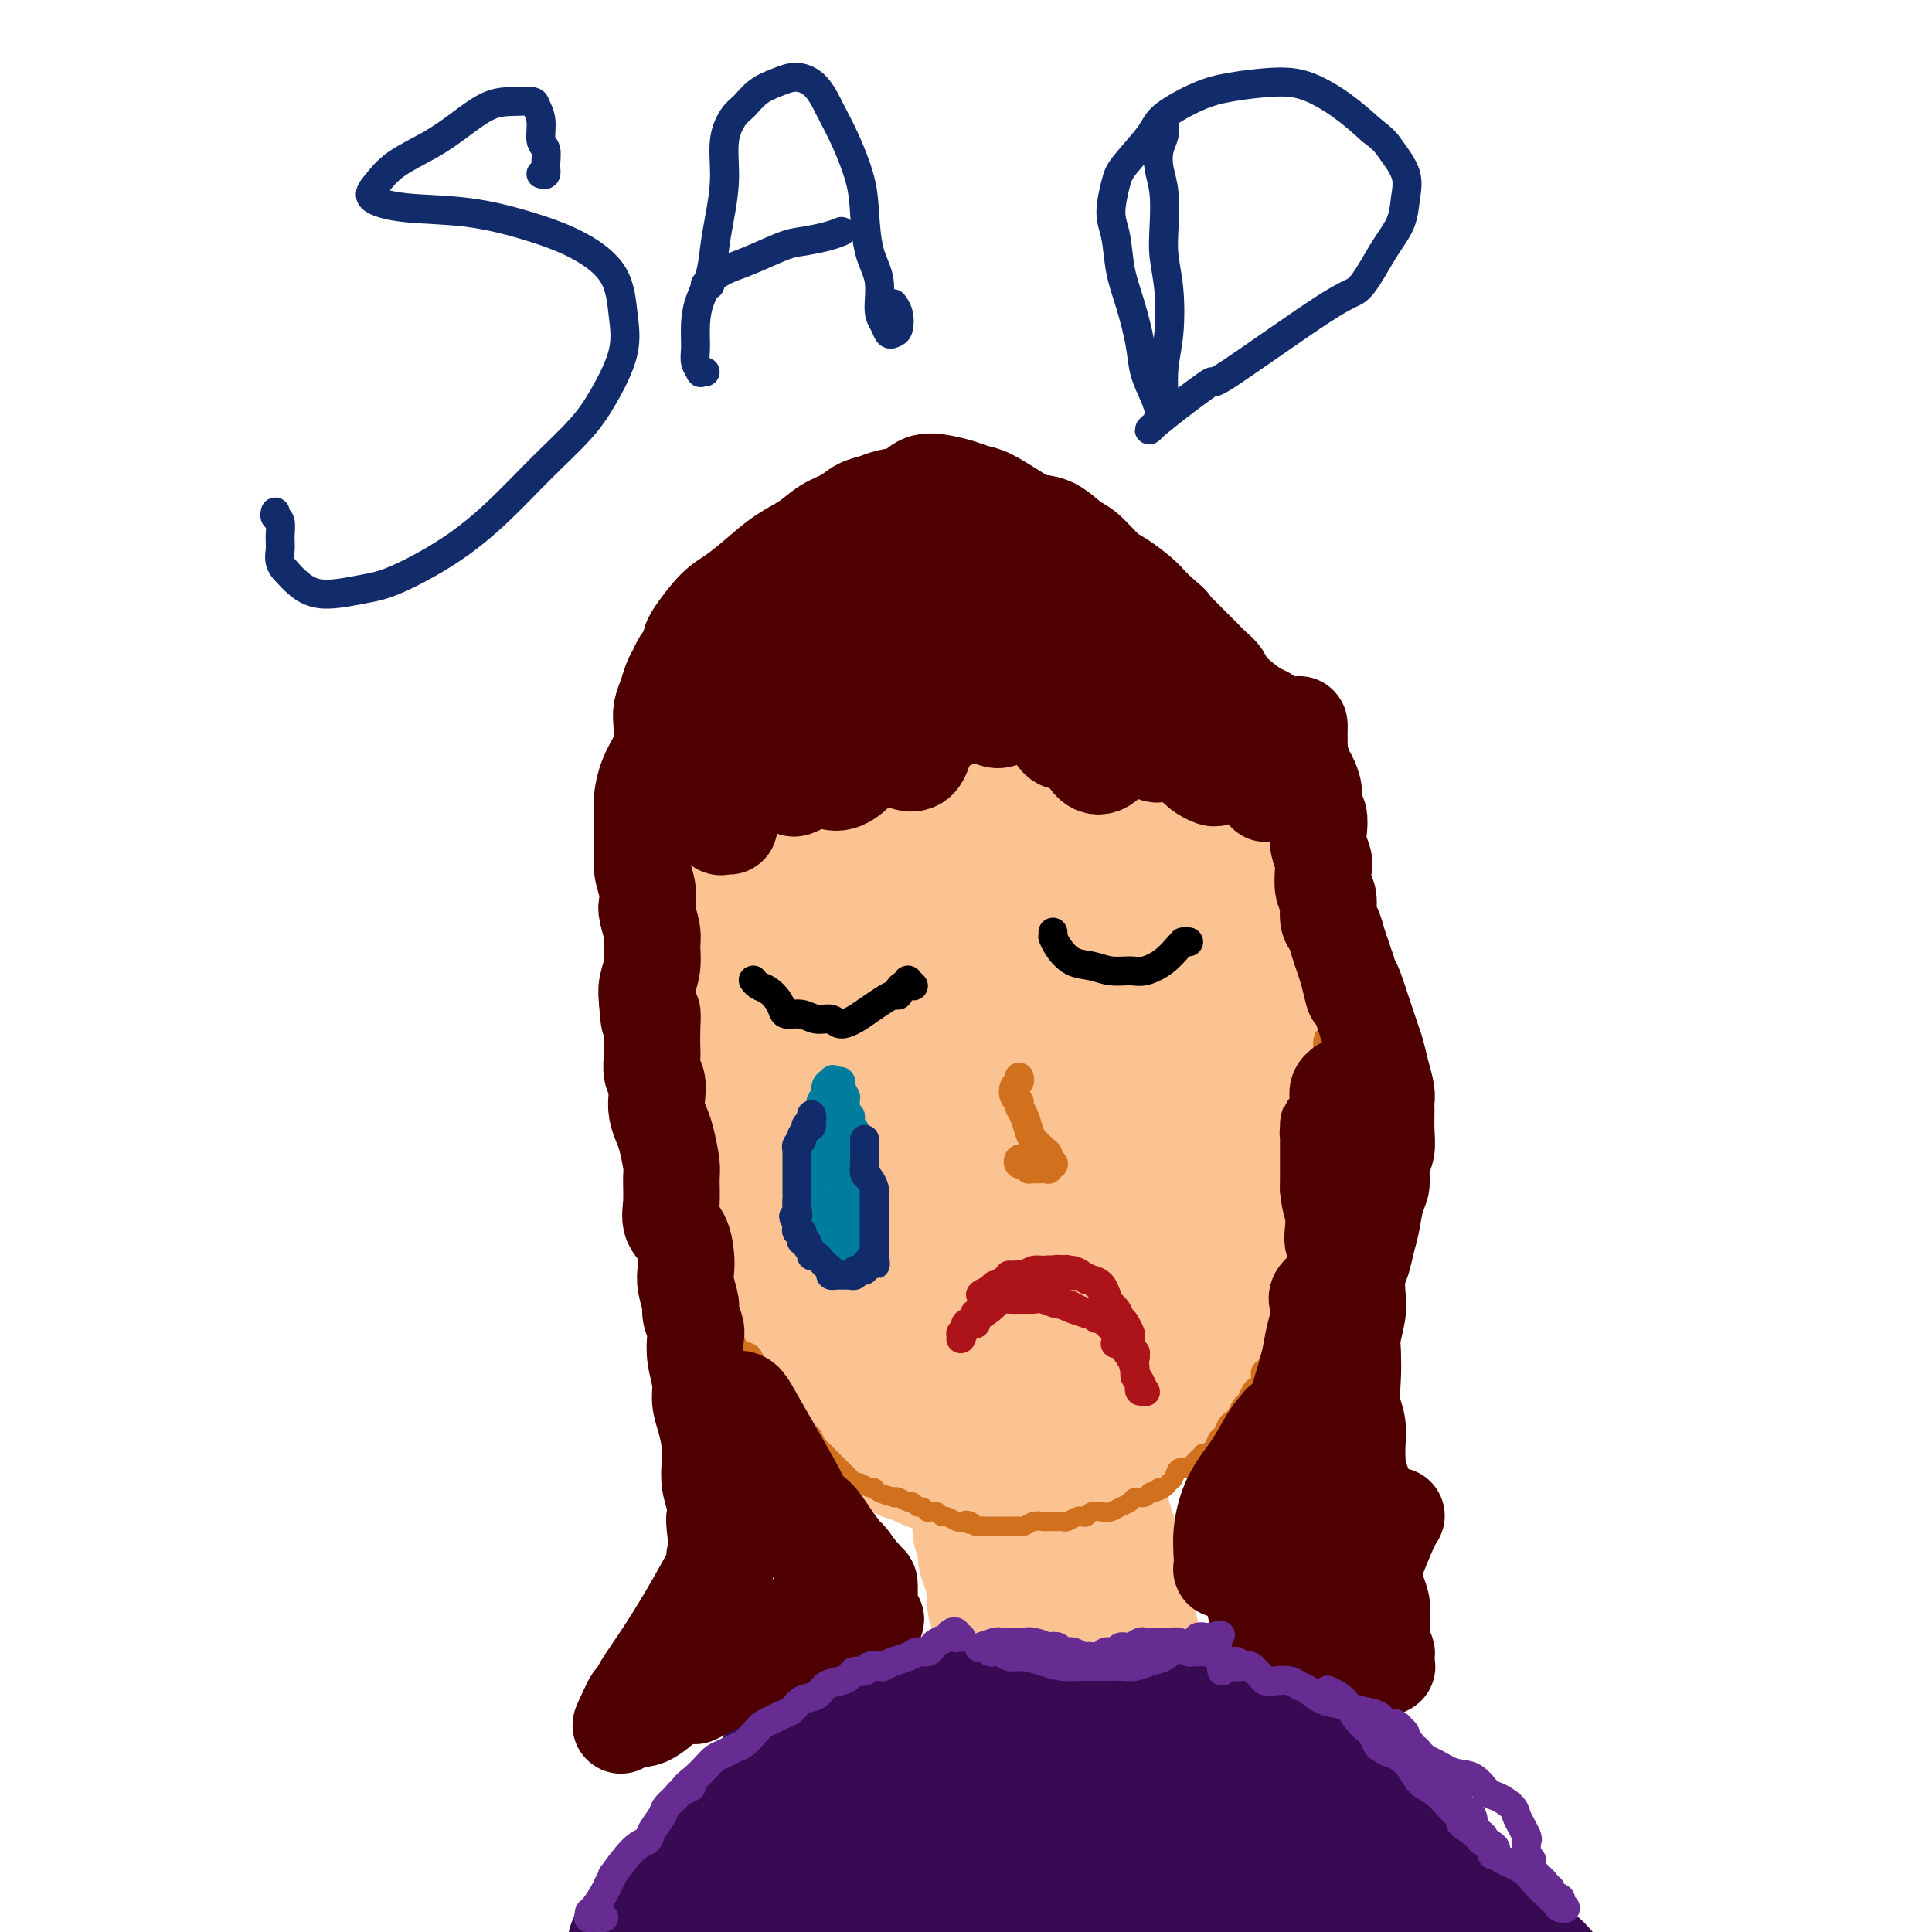<svg viewBox='0 0 400 400' version='1.1' xmlns='http://www.w3.org/2000/svg' xmlns:xlink='http://www.w3.org/1999/xlink'><g fill='none' stroke='#FCC392' stroke-width='28' stroke-linecap='round' stroke-linejoin='round'><path d='M151,165c-0.415,0.001 -0.829,0.001 -1,0c-0.171,-0.001 -0.098,-0.005 0,0c0.098,0.005 0.223,0.017 0,0c-0.223,-0.017 -0.792,-0.063 -1,0c-0.208,0.063 -0.053,0.235 0,0c0.053,-0.235 0.004,-0.879 0,-1c-0.004,-0.121 0.036,0.280 0,0c-0.036,-0.280 -0.149,-1.241 0,-2c0.149,-0.759 0.561,-1.317 1,-2c0.439,-0.683 0.905,-1.492 1,-2c0.095,-0.508 -0.183,-0.717 0,-1c0.183,-0.283 0.826,-0.642 1,-1c0.174,-0.358 -0.122,-0.716 0,-1c0.122,-0.284 0.662,-0.495 1,-1c0.338,-0.505 0.475,-1.306 1,-2c0.525,-0.694 1.439,-1.283 2,-2c0.561,-0.717 0.768,-1.562 1,-2c0.232,-0.438 0.488,-0.469 1,-1c0.512,-0.531 1.279,-1.561 2,-2c0.721,-0.439 1.397,-0.287 2,-1c0.603,-0.713 1.135,-2.289 2,-3c0.865,-0.711 2.064,-0.556 3,-1c0.936,-0.444 1.609,-1.489 2,-2c0.391,-0.511 0.499,-0.490 1,-1c0.501,-0.510 1.396,-1.551 2,-2c0.604,-0.449 0.917,-0.305 2,-1c1.083,-0.695 2.937,-2.228 4,-3c1.063,-0.772 1.337,-0.784 2,-1c0.663,-0.216 1.717,-0.635 3,-1c1.283,-0.365 2.795,-0.676 4,-1c1.205,-0.324 2.102,-0.662 3,-1'/><path d='M190,127c4.883,-2.187 4.091,-0.653 4,0c-0.091,0.653 0.521,0.427 2,0c1.479,-0.427 3.826,-1.054 5,-1c1.174,0.054 1.176,0.788 2,1c0.824,0.212 2.470,-0.098 4,0c1.530,0.098 2.946,0.604 4,1c1.054,0.396 1.748,0.681 3,1c1.252,0.319 3.064,0.671 4,1c0.936,0.329 0.998,0.635 2,1c1.002,0.365 2.944,0.788 4,1c1.056,0.212 1.227,0.211 2,1c0.773,0.789 2.150,2.368 3,3c0.850,0.632 1.173,0.318 2,1c0.827,0.682 2.157,2.360 3,3c0.843,0.640 1.200,0.243 2,1c0.800,0.757 2.045,2.669 3,4c0.955,1.331 1.621,2.083 2,3c0.379,0.917 0.472,2.000 1,3c0.528,1.000 1.489,1.915 2,3c0.511,1.085 0.570,2.338 1,3c0.430,0.662 1.231,0.731 2,2c0.769,1.269 1.505,3.736 2,5c0.495,1.264 0.748,1.323 1,2c0.252,0.677 0.501,1.971 1,3c0.499,1.029 1.247,1.794 2,3c0.753,1.206 1.512,2.854 2,4c0.488,1.146 0.705,1.791 1,3c0.295,1.209 0.667,2.984 1,4c0.333,1.016 0.628,1.274 1,2c0.372,0.726 0.821,1.922 1,3c0.179,1.078 0.090,2.039 0,3'/><path d='M259,191c2.034,5.712 1.119,3.991 1,4c-0.119,0.009 0.556,1.749 1,3c0.444,1.251 0.655,2.015 1,3c0.345,0.985 0.825,2.191 1,3c0.175,0.809 0.047,1.221 0,2c-0.047,0.779 -0.013,1.927 0,3c0.013,1.073 0.003,2.072 0,3c-0.003,0.928 -0.001,1.785 0,3c0.001,1.215 0.000,2.787 0,4c-0.000,1.213 -0.000,2.068 0,3c0.000,0.932 0.001,1.941 0,3c-0.001,1.059 -0.004,2.169 0,3c0.004,0.831 0.016,1.384 0,2c-0.016,0.616 -0.061,1.295 0,2c0.061,0.705 0.228,1.437 0,2c-0.228,0.563 -0.850,0.956 -1,2c-0.150,1.044 0.171,2.740 0,4c-0.171,1.260 -0.833,2.084 -1,3c-0.167,0.916 0.163,1.925 0,3c-0.163,1.075 -0.818,2.216 -1,3c-0.182,0.784 0.109,1.211 0,2c-0.109,0.789 -0.616,1.940 -1,3c-0.384,1.060 -0.643,2.027 -1,3c-0.357,0.973 -0.813,1.950 -1,3c-0.187,1.050 -0.106,2.172 0,3c0.106,0.828 0.236,1.363 0,2c-0.236,0.637 -0.837,1.375 -1,2c-0.163,0.625 0.111,1.137 0,2c-0.111,0.863 -0.607,2.079 -1,3c-0.393,0.921 -0.684,1.549 -1,2c-0.316,0.451 -0.658,0.726 -1,1'/><path d='M253,275c-1.434,6.783 -0.020,2.241 0,1c0.020,-1.241 -1.356,0.818 -2,2c-0.644,1.182 -0.557,1.485 -1,2c-0.443,0.515 -1.417,1.240 -2,2c-0.583,0.760 -0.775,1.555 -1,2c-0.225,0.445 -0.484,0.539 -1,1c-0.516,0.461 -1.289,1.290 -2,2c-0.711,0.710 -1.359,1.300 -2,2c-0.641,0.700 -1.274,1.510 -2,2c-0.726,0.490 -1.544,0.660 -2,1c-0.456,0.340 -0.548,0.849 -1,1c-0.452,0.151 -1.262,-0.057 -2,0c-0.738,0.057 -1.402,0.378 -2,1c-0.598,0.622 -1.129,1.544 -2,2c-0.871,0.456 -2.082,0.447 -3,1c-0.918,0.553 -1.544,1.669 -2,2c-0.456,0.331 -0.741,-0.123 -1,0c-0.259,0.123 -0.492,0.821 -1,1c-0.508,0.179 -1.291,-0.162 -2,0c-0.709,0.162 -1.345,0.827 -2,1c-0.655,0.173 -1.330,-0.146 -2,0c-0.670,0.146 -1.334,0.757 -2,1c-0.666,0.243 -1.333,0.118 -2,0c-0.667,-0.118 -1.333,-0.228 -2,0c-0.667,0.228 -1.333,0.793 -2,1c-0.667,0.207 -1.334,0.055 -2,0c-0.666,-0.055 -1.330,-0.015 -2,0c-0.670,0.015 -1.344,0.004 -2,0c-0.656,-0.004 -1.292,-0.001 -2,0c-0.708,0.001 -1.488,0.000 -2,0c-0.512,-0.000 -0.756,-0.000 -1,0'/><path d='M199,303c-4.533,0.622 -2.365,0.177 -2,0c0.365,-0.177 -1.072,-0.086 -2,0c-0.928,0.086 -1.346,0.166 -2,0c-0.654,-0.166 -1.545,-0.577 -2,-1c-0.455,-0.423 -0.474,-0.858 -1,-1c-0.526,-0.142 -1.557,0.009 -2,0c-0.443,-0.009 -0.296,-0.177 -1,-1c-0.704,-0.823 -2.257,-2.300 -3,-3c-0.743,-0.700 -0.674,-0.624 -1,-1c-0.326,-0.376 -1.045,-1.205 -2,-2c-0.955,-0.795 -2.146,-1.555 -3,-2c-0.854,-0.445 -1.372,-0.574 -2,-1c-0.628,-0.426 -1.366,-1.150 -2,-2c-0.634,-0.850 -1.164,-1.828 -2,-3c-0.836,-1.172 -1.979,-2.540 -3,-4c-1.021,-1.460 -1.922,-3.013 -3,-4c-1.078,-0.987 -2.334,-1.408 -3,-2c-0.666,-0.592 -0.742,-1.355 -1,-2c-0.258,-0.645 -0.699,-1.173 -1,-2c-0.301,-0.827 -0.462,-1.952 -1,-3c-0.538,-1.048 -1.454,-2.018 -2,-3c-0.546,-0.982 -0.723,-1.977 -1,-3c-0.277,-1.023 -0.655,-2.073 -1,-3c-0.345,-0.927 -0.656,-1.731 -1,-3c-0.344,-1.269 -0.722,-3.004 -1,-4c-0.278,-0.996 -0.456,-1.253 -1,-2c-0.544,-0.747 -1.455,-1.985 -2,-3c-0.545,-1.015 -0.723,-1.808 -1,-3c-0.277,-1.192 -0.651,-2.782 -1,-4c-0.349,-1.218 -0.671,-2.062 -1,-3c-0.329,-0.938 -0.664,-1.969 -1,-3'/><path d='M147,235c-2.410,-6.870 -0.436,-3.544 0,-3c0.436,0.544 -0.668,-1.695 -1,-3c-0.332,-1.305 0.107,-1.675 0,-3c-0.107,-1.325 -0.759,-3.606 -1,-5c-0.241,-1.394 -0.069,-1.902 0,-3c0.069,-1.098 0.035,-2.786 0,-4c-0.035,-1.214 -0.073,-1.955 0,-3c0.073,-1.045 0.256,-2.396 0,-4c-0.256,-1.604 -0.950,-3.462 -1,-5c-0.050,-1.538 0.546,-2.757 1,-4c0.454,-1.243 0.768,-2.509 1,-4c0.232,-1.491 0.382,-3.206 1,-5c0.618,-1.794 1.704,-3.667 2,-5c0.296,-1.333 -0.197,-2.127 0,-4c0.197,-1.873 1.083,-4.824 2,-7c0.917,-2.176 1.864,-3.576 3,-5c1.136,-1.424 2.462,-2.872 4,-5c1.538,-2.128 3.287,-4.937 5,-7c1.713,-2.063 3.388,-3.380 5,-5c1.612,-1.620 3.160,-3.544 5,-5c1.840,-1.456 3.973,-2.443 6,-3c2.027,-0.557 3.947,-0.684 5,-1c1.053,-0.316 1.238,-0.820 2,-1c0.762,-0.180 2.100,-0.034 3,0c0.900,0.034 1.362,-0.043 2,0c0.638,0.043 1.454,0.205 2,0c0.546,-0.205 0.823,-0.776 1,-1c0.177,-0.224 0.254,-0.101 0,0c-0.254,0.101 -0.838,0.181 -2,1c-1.162,0.819 -2.904,2.377 -5,4c-2.096,1.623 -4.548,3.312 -7,5'/><path d='M180,150c-3.568,2.642 -5.987,4.747 -9,8c-3.013,3.253 -6.619,7.655 -10,12c-3.381,4.345 -6.538,8.632 -9,13c-2.462,4.368 -4.228,8.817 -5,12c-0.772,3.183 -0.551,5.100 0,7c0.551,1.900 1.431,3.782 2,5c0.569,1.218 0.826,1.774 2,2c1.174,0.226 3.264,0.124 5,-1c1.736,-1.124 3.119,-3.271 5,-6c1.881,-2.729 4.259,-6.040 7,-10c2.741,-3.960 5.846,-8.567 9,-13c3.154,-4.433 6.359,-8.691 9,-13c2.641,-4.309 4.719,-8.669 6,-12c1.281,-3.331 1.766,-5.634 2,-7c0.234,-1.366 0.217,-1.797 0,-2c-0.217,-0.203 -0.632,-0.180 -1,0c-0.368,0.180 -0.687,0.515 -2,2c-1.313,1.485 -3.618,4.119 -6,8c-2.382,3.881 -4.839,9.007 -8,15c-3.161,5.993 -7.024,12.851 -10,19c-2.976,6.149 -5.063,11.587 -6,16c-0.937,4.413 -0.723,7.801 0,10c0.723,2.199 1.954,3.208 3,4c1.046,0.792 1.905,1.367 3,1c1.095,-0.367 2.426,-1.676 4,-4c1.574,-2.324 3.391,-5.664 6,-10c2.609,-4.336 6.008,-9.667 9,-15c2.992,-5.333 5.575,-10.666 8,-16c2.425,-5.334 4.691,-10.667 7,-15c2.309,-4.333 4.660,-7.667 6,-10c1.340,-2.333 1.670,-3.667 2,-5'/><path d='M209,145c6.551,-11.715 1.927,-3.502 0,0c-1.927,3.502 -1.158,2.292 -2,4c-0.842,1.708 -3.296,6.333 -6,12c-2.704,5.667 -5.659,12.377 -10,20c-4.341,7.623 -10.069,16.161 -15,24c-4.931,7.839 -9.066,14.981 -12,21c-2.934,6.019 -4.667,10.915 -5,14c-0.333,3.085 0.733,4.360 2,5c1.267,0.640 2.734,0.647 5,-1c2.266,-1.647 5.330,-4.948 9,-9c3.670,-4.052 7.946,-8.857 12,-14c4.054,-5.143 7.885,-10.626 11,-16c3.115,-5.374 5.513,-10.640 7,-16c1.487,-5.360 2.062,-10.813 3,-15c0.938,-4.187 2.239,-7.109 3,-9c0.761,-1.891 0.981,-2.752 1,-3c0.019,-0.248 -0.164,0.118 -1,1c-0.836,0.882 -2.325,2.281 -4,5c-1.675,2.719 -3.537,6.759 -6,12c-2.463,5.241 -5.529,11.684 -9,19c-3.471,7.316 -7.349,15.507 -11,23c-3.651,7.493 -7.075,14.289 -9,20c-1.925,5.711 -2.351,10.337 -2,13c0.351,2.663 1.479,3.364 3,4c1.521,0.636 3.436,1.208 5,1c1.564,-0.208 2.779,-1.197 5,-3c2.221,-1.803 5.449,-4.420 8,-8c2.551,-3.580 4.426,-8.125 8,-14c3.574,-5.875 8.847,-13.082 12,-19c3.153,-5.918 4.187,-10.548 5,-16c0.813,-5.452 1.407,-11.726 2,-18'/><path d='M218,182c1.080,-7.974 0.279,-10.911 0,-13c-0.279,-2.089 -0.036,-3.332 0,-4c0.036,-0.668 -0.134,-0.761 0,0c0.134,0.761 0.572,2.376 0,6c-0.572,3.624 -2.155,9.256 -4,15c-1.845,5.744 -3.952,11.599 -8,21c-4.048,9.401 -10.036,22.346 -13,30c-2.964,7.654 -2.905,10.016 -4,14c-1.095,3.984 -3.344,9.592 -4,13c-0.656,3.408 0.280,4.618 1,5c0.720,0.382 1.223,-0.063 2,-1c0.777,-0.937 1.828,-2.366 3,-5c1.172,-2.634 2.465,-6.474 4,-11c1.535,-4.526 3.311,-9.738 5,-15c1.689,-5.262 3.293,-10.575 5,-18c1.707,-7.425 3.519,-16.962 5,-25c1.481,-8.038 2.630,-14.579 4,-19c1.370,-4.421 2.961,-6.724 4,-9c1.039,-2.276 1.526,-4.525 2,-5c0.474,-0.475 0.934,0.823 1,2c0.066,1.177 -0.262,2.232 0,5c0.262,2.768 1.113,7.249 1,13c-0.113,5.751 -1.189,12.771 -4,22c-2.811,9.229 -7.355,20.668 -11,30c-3.645,9.332 -6.390,16.556 -8,22c-1.610,5.444 -2.083,9.107 -2,11c0.083,1.893 0.724,2.016 1,2c0.276,-0.016 0.187,-0.169 1,-2c0.813,-1.831 2.526,-5.339 4,-9c1.474,-3.661 2.707,-7.475 4,-12c1.293,-4.525 2.647,-9.763 4,-15'/><path d='M211,230c2.792,-9.017 2.771,-13.558 3,-20c0.229,-6.442 0.709,-14.785 1,-22c0.291,-7.215 0.394,-13.302 1,-17c0.606,-3.698 1.714,-5.006 3,-5c1.286,0.006 2.751,1.327 4,3c1.249,1.673 2.283,3.698 3,8c0.717,4.302 1.117,10.883 1,18c-0.117,7.117 -0.751,14.772 -2,21c-1.249,6.228 -3.112,11.031 -5,18c-1.888,6.969 -3.802,16.106 -5,22c-1.198,5.894 -1.679,8.547 -2,10c-0.321,1.453 -0.481,1.707 0,1c0.481,-0.707 1.603,-2.373 3,-6c1.397,-3.627 3.068,-9.214 5,-15c1.932,-5.786 4.126,-11.772 6,-17c1.874,-5.228 3.429,-9.697 5,-13c1.571,-3.303 3.158,-5.441 4,-7c0.842,-1.559 0.938,-2.541 1,-3c0.062,-0.459 0.091,-0.395 0,0c-0.091,0.395 -0.302,1.121 0,3c0.302,1.879 1.118,4.912 1,9c-0.118,4.088 -1.171,9.230 -3,15c-1.829,5.770 -4.436,12.169 -7,18c-2.564,5.831 -5.086,11.093 -7,15c-1.914,3.907 -3.222,6.458 -4,8c-0.778,1.542 -1.027,2.076 -1,2c0.027,-0.076 0.330,-0.761 1,-3c0.670,-2.239 1.705,-6.033 3,-11c1.295,-4.967 2.849,-11.106 4,-18c1.151,-6.894 1.900,-14.541 3,-20c1.100,-5.459 2.550,-8.729 4,-12'/><path d='M231,212c2.869,-10.460 3.041,-5.609 3,-4c-0.041,1.609 -0.295,-0.025 0,0c0.295,0.025 1.137,1.710 2,4c0.863,2.290 1.745,5.185 2,9c0.255,3.815 -0.117,8.550 -1,14c-0.883,5.450 -2.276,11.616 -4,17c-1.724,5.384 -3.781,9.986 -5,14c-1.219,4.014 -1.602,7.442 -2,9c-0.398,1.558 -0.810,1.248 -1,1c-0.190,-0.248 -0.157,-0.435 0,-3c0.157,-2.565 0.437,-7.509 1,-13c0.563,-5.491 1.409,-11.530 2,-17c0.591,-5.470 0.926,-10.373 2,-15c1.074,-4.627 2.887,-8.978 4,-12c1.113,-3.022 1.528,-4.714 2,-6c0.472,-1.286 1.003,-2.168 1,-3c-0.003,-0.832 -0.540,-1.616 0,-1c0.540,0.616 2.158,2.633 3,5c0.842,2.367 0.909,5.083 1,9c0.091,3.917 0.208,9.033 -1,15c-1.208,5.967 -3.740,12.783 -7,19c-3.260,6.217 -7.249,11.836 -11,17c-3.751,5.164 -7.265,9.875 -10,13c-2.735,3.125 -4.690,4.665 -6,5c-1.310,0.335 -1.974,-0.536 -3,-3c-1.026,-2.464 -2.414,-6.521 -3,-11c-0.586,-4.479 -0.370,-9.380 0,-15c0.370,-5.620 0.893,-11.960 2,-17c1.107,-5.040 2.798,-8.780 4,-12c1.202,-3.220 1.915,-5.920 3,-8c1.085,-2.080 2.543,-3.540 4,-5'/><path d='M213,218c2.170,-4.665 2.094,-3.827 3,-4c0.906,-0.173 2.792,-1.358 4,-2c1.208,-0.642 1.737,-0.743 2,1c0.263,1.743 0.261,5.329 -1,10c-1.261,4.671 -3.781,10.426 -6,16c-2.219,5.574 -4.138,10.966 -8,18c-3.862,7.034 -9.668,15.709 -12,19c-2.332,3.291 -1.190,1.198 -1,1c0.190,-0.198 -0.574,1.499 -1,1c-0.426,-0.499 -0.516,-3.193 0,-7c0.516,-3.807 1.639,-8.727 3,-15c1.361,-6.273 2.960,-13.900 5,-21c2.040,-7.100 4.521,-13.671 7,-20c2.479,-6.329 4.956,-12.414 7,-17c2.044,-4.586 3.654,-7.674 5,-10c1.346,-2.326 2.429,-3.889 3,-5c0.571,-1.111 0.632,-1.769 1,-2c0.368,-0.231 1.044,-0.034 2,1c0.956,1.034 2.193,2.906 3,6c0.807,3.094 1.184,7.410 1,12c-0.184,4.590 -0.927,9.455 -2,14c-1.073,4.545 -2.474,8.772 -3,11c-0.526,2.228 -0.176,2.457 0,3c0.176,0.543 0.180,1.400 1,0c0.820,-1.400 2.458,-5.057 4,-8c1.542,-2.943 2.990,-5.171 4,-9c1.010,-3.829 1.583,-9.258 2,-14c0.417,-4.742 0.679,-8.797 1,-12c0.321,-3.203 0.702,-5.555 1,-7c0.298,-1.445 0.514,-1.984 1,-1c0.486,0.984 1.243,3.492 2,6'/><path d='M241,183c0.787,2.629 1.254,6.702 1,12c-0.254,5.298 -1.229,11.821 -2,16c-0.771,4.179 -1.337,6.014 -2,8c-0.663,1.986 -1.421,4.122 -2,5c-0.579,0.878 -0.978,0.497 -1,0c-0.022,-0.497 0.333,-1.110 0,-3c-0.333,-1.890 -1.354,-5.056 -3,-11c-1.646,-5.944 -3.916,-14.664 -5,-19c-1.084,-4.336 -0.980,-4.286 -1,-6c-0.020,-1.714 -0.163,-5.191 0,-7c0.163,-1.809 0.633,-1.948 1,-2c0.367,-0.052 0.632,-0.016 1,0c0.368,0.016 0.839,0.011 1,0c0.161,-0.011 0.014,-0.030 0,0c-0.014,0.030 0.107,0.107 0,0c-0.107,-0.107 -0.441,-0.399 -1,-1c-0.559,-0.601 -1.343,-1.510 -2,-2c-0.657,-0.490 -1.187,-0.560 -2,-1c-0.813,-0.440 -1.908,-1.250 -3,-2c-1.092,-0.750 -2.179,-1.440 -3,-2c-0.821,-0.560 -1.375,-0.988 -2,-1c-0.625,-0.012 -1.322,0.393 -2,1c-0.678,0.607 -1.337,1.415 -2,2c-0.663,0.585 -1.330,0.945 -2,2c-0.670,1.055 -1.342,2.804 -2,4c-0.658,1.196 -1.301,1.840 -2,3c-0.699,1.160 -1.455,2.836 -2,4c-0.545,1.164 -0.878,1.817 -1,2c-0.122,0.183 -0.033,-0.105 0,0c0.033,0.105 0.009,0.601 0,0c-0.009,-0.601 -0.005,-2.301 0,-4'/><path d='M203,181c-1.706,1.485 -0.470,-1.303 0,-3c0.470,-1.697 0.175,-2.304 0,-3c-0.175,-0.696 -0.229,-1.482 -1,-2c-0.771,-0.518 -2.258,-0.768 -3,-1c-0.742,-0.232 -0.738,-0.447 -1,0c-0.262,0.447 -0.789,1.556 -1,2c-0.211,0.444 -0.105,0.222 0,0'/><path d='M203,309c-0.000,0.023 -0.000,0.046 0,0c0.000,-0.046 0.000,-0.160 0,0c-0.000,0.160 -0.001,0.595 0,1c0.001,0.405 0.004,0.779 0,1c-0.004,0.221 -0.016,0.290 0,1c0.016,0.710 0.060,2.062 0,3c-0.060,0.938 -0.222,1.462 0,2c0.222,0.538 0.830,1.088 1,2c0.170,0.912 -0.098,2.184 0,3c0.098,0.816 0.561,1.174 1,2c0.439,0.826 0.853,2.120 1,3c0.147,0.880 0.025,1.345 0,2c-0.025,0.655 0.046,1.500 0,2c-0.046,0.500 -0.208,0.656 0,1c0.208,0.344 0.788,0.878 1,1c0.212,0.122 0.057,-0.167 0,0c-0.057,0.167 -0.016,0.789 0,1c0.016,0.211 0.008,0.009 0,0c-0.008,-0.009 -0.017,0.175 0,0c0.017,-0.175 0.061,-0.708 0,-1c-0.061,-0.292 -0.227,-0.342 0,-1c0.227,-0.658 0.846,-1.922 1,-3c0.154,-1.078 -0.156,-1.968 0,-3c0.156,-1.032 0.778,-2.206 1,-3c0.222,-0.794 0.044,-1.206 0,-2c-0.044,-0.794 0.044,-1.968 0,-3c-0.044,-1.032 -0.222,-1.923 0,-3c0.222,-1.077 0.843,-2.340 1,-3c0.157,-0.660 -0.150,-0.716 0,-1c0.150,-0.284 0.757,-0.795 1,-1c0.243,-0.205 0.121,-0.102 0,0'/><path d='M211,310c0.570,-3.739 -0.006,-1.086 0,0c0.006,1.086 0.594,0.606 1,1c0.406,0.394 0.631,1.664 1,3c0.369,1.336 0.884,2.740 1,4c0.116,1.260 -0.165,2.376 0,4c0.165,1.624 0.776,3.756 1,5c0.224,1.244 0.059,1.601 0,2c-0.059,0.399 -0.013,0.841 0,1c0.013,0.159 -0.008,0.035 0,0c0.008,-0.035 0.043,0.018 0,0c-0.043,-0.018 -0.165,-0.108 0,-1c0.165,-0.892 0.618,-2.584 1,-4c0.382,-1.416 0.695,-2.554 1,-4c0.305,-1.446 0.604,-3.199 1,-5c0.396,-1.801 0.889,-3.648 1,-5c0.111,-1.352 -0.161,-2.208 0,-3c0.161,-0.792 0.754,-1.519 1,-2c0.246,-0.481 0.146,-0.716 0,-1c-0.146,-0.284 -0.336,-0.619 0,0c0.336,0.619 1.199,2.190 2,4c0.801,1.810 1.539,3.858 2,6c0.461,2.142 0.644,4.379 1,7c0.356,2.621 0.884,5.628 1,8c0.116,2.372 -0.179,4.110 0,5c0.179,0.890 0.833,0.932 1,1c0.167,0.068 -0.151,0.160 0,0c0.151,-0.160 0.773,-0.573 1,-2c0.227,-1.427 0.061,-3.867 0,-6c-0.061,-2.133 -0.016,-3.959 0,-6c0.016,-2.041 0.005,-4.297 0,-6c-0.005,-1.703 -0.002,-2.851 0,-4'/><path d='M228,312c0.085,-3.955 -0.704,-2.344 -1,-2c-0.296,0.344 -0.101,-0.581 0,-1c0.101,-0.419 0.107,-0.333 0,0c-0.107,0.333 -0.327,0.911 0,2c0.327,1.089 1.201,2.688 2,5c0.799,2.312 1.522,5.338 2,8c0.478,2.662 0.711,4.961 1,7c0.289,2.039 0.633,3.820 1,5c0.367,1.180 0.755,1.760 1,2c0.245,0.240 0.345,0.139 0,0c-0.345,-0.139 -1.134,-0.317 -2,-1c-0.866,-0.683 -1.807,-1.870 -3,-3c-1.193,-1.130 -2.638,-2.201 -4,-3c-1.362,-0.799 -2.641,-1.325 -4,-2c-1.359,-0.675 -2.799,-1.499 -4,-2c-1.201,-0.501 -2.164,-0.680 -3,-1c-0.836,-0.320 -1.545,-0.781 -2,-1c-0.455,-0.219 -0.655,-0.197 -1,0c-0.345,0.197 -0.836,0.567 -1,1c-0.164,0.433 -0.002,0.928 0,2c0.002,1.072 -0.157,2.721 0,4c0.157,1.279 0.631,2.187 1,3c0.369,0.813 0.632,1.530 1,2c0.368,0.470 0.842,0.694 1,1c0.158,0.306 -0.001,0.696 0,1c0.001,0.304 0.162,0.523 0,0c-0.162,-0.523 -0.646,-1.789 -1,-3c-0.354,-1.211 -0.580,-2.366 -1,-4c-0.420,-1.634 -1.036,-3.748 -2,-5c-0.964,-1.252 -2.275,-1.644 -3,-2c-0.725,-0.356 -0.862,-0.678 -1,-1'/><path d='M205,324c-1.273,-2.124 -0.456,-0.433 0,1c0.456,1.433 0.551,2.610 1,4c0.449,1.390 1.251,2.993 2,5c0.749,2.007 1.446,4.418 2,6c0.554,1.582 0.964,2.335 1,3c0.036,0.665 -0.302,1.244 0,1c0.302,-0.244 1.244,-1.309 2,-3c0.756,-1.691 1.328,-4.008 2,-6c0.672,-1.992 1.446,-3.661 2,-5c0.554,-1.339 0.887,-2.350 1,-3c0.113,-0.650 0.006,-0.939 0,-1c-0.006,-0.061 0.089,0.106 0,0c-0.089,-0.106 -0.364,-0.484 0,0c0.364,0.484 1.365,1.830 2,3c0.635,1.170 0.903,2.164 1,3c0.097,0.836 0.022,1.513 0,2c-0.022,0.487 0.008,0.783 0,1c-0.008,0.217 -0.055,0.356 0,0c0.055,-0.356 0.211,-1.206 0,-2c-0.211,-0.794 -0.788,-1.532 -1,-2c-0.212,-0.468 -0.057,-0.664 0,-1c0.057,-0.336 0.016,-0.810 0,-1c-0.016,-0.190 -0.008,-0.095 0,0'/></g>
<g fill='none' stroke='#370A53' stroke-width='28' stroke-linecap='round' stroke-linejoin='round'><path d='M204,353c-0.446,-0.001 -0.892,-0.001 -1,0c-0.108,0.001 0.123,0.004 0,0c-0.123,-0.004 -0.599,-0.016 -1,0c-0.401,0.016 -0.726,0.061 -1,0c-0.274,-0.061 -0.496,-0.226 -1,0c-0.504,0.226 -1.289,0.844 -2,1c-0.711,0.156 -1.348,-0.150 -2,0c-0.652,0.150 -1.319,0.757 -2,1c-0.681,0.243 -1.376,0.120 -2,0c-0.624,-0.120 -1.177,-0.239 -2,0c-0.823,0.239 -1.914,0.837 -3,1c-1.086,0.163 -2.166,-0.108 -3,0c-0.834,0.108 -1.423,0.595 -2,1c-0.577,0.405 -1.142,0.727 -2,1c-0.858,0.273 -2.008,0.497 -3,1c-0.992,0.503 -1.827,1.284 -3,2c-1.173,0.716 -2.685,1.366 -4,2c-1.315,0.634 -2.435,1.251 -4,2c-1.565,0.749 -3.577,1.631 -5,3c-1.423,1.369 -2.257,3.227 -3,4c-0.743,0.773 -1.396,0.461 -2,1c-0.604,0.539 -1.159,1.930 -2,3c-0.841,1.070 -1.969,1.820 -3,3c-1.031,1.180 -1.967,2.790 -3,4c-1.033,1.210 -2.163,2.020 -3,3c-0.837,0.980 -1.379,2.131 -2,3c-0.621,0.869 -1.319,1.455 -2,2c-0.681,0.545 -1.346,1.049 -2,2c-0.654,0.951 -1.299,2.348 -2,3c-0.701,0.652 -1.458,0.560 -2,1c-0.542,0.440 -0.869,1.411 -1,2c-0.131,0.589 -0.065,0.794 0,1'/><path d='M134,400c-4.420,5.193 -1.969,2.176 -1,1c0.969,-1.176 0.457,-0.512 0,0c-0.457,0.512 -0.859,0.873 -1,1c-0.141,0.127 -0.021,0.020 0,0c0.021,-0.020 -0.058,0.046 0,0c0.058,-0.046 0.252,-0.206 1,-1c0.748,-0.794 2.049,-2.222 3,-3c0.951,-0.778 1.553,-0.904 3,-2c1.447,-1.096 3.738,-3.161 5,-4c1.262,-0.839 1.495,-0.450 2,-1c0.505,-0.550 1.281,-2.037 2,-3c0.719,-0.963 1.382,-1.402 2,-2c0.618,-0.598 1.193,-1.356 2,-2c0.807,-0.644 1.846,-1.173 3,-2c1.154,-0.827 2.423,-1.952 4,-3c1.577,-1.048 3.463,-2.018 5,-3c1.537,-0.982 2.725,-1.976 4,-3c1.275,-1.024 2.636,-2.080 4,-3c1.364,-0.920 2.729,-1.705 4,-2c1.271,-0.295 2.446,-0.100 4,0c1.554,0.100 3.486,0.105 5,0c1.514,-0.105 2.611,-0.319 4,-1c1.389,-0.681 3.069,-1.829 5,-3c1.931,-1.171 4.113,-2.367 6,-3c1.887,-0.633 3.480,-0.705 5,-1c1.520,-0.295 2.968,-0.814 4,-1c1.032,-0.186 1.647,-0.039 3,0c1.353,0.039 3.445,-0.031 5,0c1.555,0.031 2.572,0.162 4,0c1.428,-0.162 3.265,-0.618 5,-1c1.735,-0.382 3.367,-0.691 5,-1'/><path d='M231,357c9.032,-1.659 4.112,-0.305 3,0c-1.112,0.305 1.585,-0.439 3,-1c1.415,-0.561 1.549,-0.938 2,-1c0.451,-0.062 1.220,0.193 2,0c0.780,-0.193 1.571,-0.832 2,-1c0.429,-0.168 0.496,0.136 1,0c0.504,-0.136 1.444,-0.713 2,-1c0.556,-0.287 0.726,-0.283 1,0c0.274,0.283 0.651,0.846 1,1c0.349,0.154 0.671,-0.099 1,0c0.329,0.099 0.666,0.551 1,1c0.334,0.449 0.666,0.894 1,1c0.334,0.106 0.669,-0.126 1,0c0.331,0.126 0.659,0.611 1,1c0.341,0.389 0.696,0.681 1,1c0.304,0.319 0.557,0.663 1,1c0.443,0.337 1.077,0.667 2,1c0.923,0.333 2.137,0.671 3,1c0.863,0.329 1.376,0.651 2,1c0.624,0.349 1.360,0.726 2,1c0.640,0.274 1.186,0.447 2,1c0.814,0.553 1.897,1.487 3,2c1.103,0.513 2.224,0.605 3,1c0.776,0.395 1.205,1.091 2,2c0.795,0.909 1.955,2.029 3,3c1.045,0.971 1.974,1.792 3,3c1.026,1.208 2.148,2.804 3,4c0.852,1.196 1.435,1.991 2,3c0.565,1.009 1.114,2.233 2,3c0.886,0.767 2.110,1.076 3,2c0.890,0.924 1.445,2.462 2,4'/><path d='M292,391c3.464,4.131 2.124,2.458 2,2c-0.124,-0.458 0.967,0.300 2,1c1.033,0.700 2.009,1.342 3,2c0.991,0.658 1.998,1.332 3,2c1.002,0.668 1.998,1.331 3,2c1.002,0.669 2.009,1.345 3,2c0.991,0.655 1.967,1.290 3,2c1.033,0.710 2.123,1.496 3,2c0.877,0.504 1.542,0.727 2,1c0.458,0.273 0.711,0.595 1,1c0.289,0.405 0.615,0.891 1,1c0.385,0.109 0.830,-0.159 1,0c0.170,0.159 0.066,0.745 0,1c-0.066,0.255 -0.095,0.180 0,0c0.095,-0.180 0.315,-0.463 0,-1c-0.315,-0.537 -1.164,-1.327 -2,-2c-0.836,-0.673 -1.658,-1.229 -3,-2c-1.342,-0.771 -3.205,-1.757 -5,-3c-1.795,-1.243 -3.522,-2.743 -5,-4c-1.478,-1.257 -2.709,-2.271 -4,-3c-1.291,-0.729 -2.644,-1.172 -4,-2c-1.356,-0.828 -2.716,-2.043 -4,-3c-1.284,-0.957 -2.493,-1.658 -4,-3c-1.507,-1.342 -3.313,-3.324 -5,-5c-1.687,-1.676 -3.256,-3.044 -4,-4c-0.744,-0.956 -0.663,-1.499 -1,-2c-0.337,-0.501 -1.093,-0.960 -2,-1c-0.907,-0.040 -1.965,0.340 -3,0c-1.035,-0.340 -2.048,-1.399 -3,-2c-0.952,-0.601 -1.843,-0.743 -3,-1c-1.157,-0.257 -2.578,-0.628 -4,-1'/><path d='M263,371c-3.060,-0.534 -4.210,0.131 -6,1c-1.790,0.869 -4.219,1.943 -7,3c-2.781,1.057 -5.915,2.099 -9,3c-3.085,0.901 -6.122,1.662 -10,2c-3.878,0.338 -8.597,0.254 -12,0c-3.403,-0.254 -5.490,-0.679 -8,-1c-2.510,-0.321 -5.442,-0.538 -9,0c-3.558,0.538 -7.742,1.833 -10,3c-2.258,1.167 -2.592,2.208 -4,3c-1.408,0.792 -3.891,1.334 -6,2c-2.109,0.666 -3.843,1.455 -5,2c-1.157,0.545 -1.735,0.847 -2,1c-0.265,0.153 -0.217,0.158 0,0c0.217,-0.158 0.602,-0.479 4,-1c3.398,-0.521 9.810,-1.240 15,-2c5.190,-0.760 9.159,-1.559 15,-3c5.841,-1.441 13.555,-3.523 21,-5c7.445,-1.477 14.620,-2.351 21,-3c6.380,-0.649 11.963,-1.075 15,-1c3.037,0.075 3.528,0.652 4,2c0.472,1.348 0.926,3.468 0,5c-0.926,1.532 -3.232,2.475 -6,4c-2.768,1.525 -5.997,3.633 -10,5c-4.003,1.367 -8.780,1.995 -15,3c-6.220,1.005 -13.885,2.388 -22,3c-8.115,0.612 -16.682,0.452 -24,0c-7.318,-0.452 -13.386,-1.196 -19,-2c-5.614,-0.804 -10.773,-1.669 -13,-2c-2.227,-0.331 -1.523,-0.128 -1,0c0.523,0.128 0.864,0.179 3,0c2.136,-0.179 6.068,-0.590 10,-1'/><path d='M173,392c4.819,-0.506 10.866,-1.272 17,-2c6.134,-0.728 12.354,-1.419 19,-2c6.646,-0.581 13.717,-1.053 20,-1c6.283,0.053 11.778,0.630 16,2c4.222,1.370 7.171,3.534 10,5c2.829,1.466 5.538,2.235 7,3c1.462,0.765 1.678,1.527 2,2c0.322,0.473 0.751,0.656 0,1c-0.751,0.344 -2.680,0.848 -6,1c-3.320,0.152 -8.030,-0.047 -14,0c-5.970,0.047 -13.202,0.341 -21,0c-7.798,-0.341 -16.164,-1.316 -23,-2c-6.836,-0.684 -12.142,-1.077 -16,-1c-3.858,0.077 -6.268,0.623 -8,1c-1.732,0.377 -2.786,0.585 -3,1c-0.214,0.415 0.413,1.037 2,1c1.587,-0.037 4.134,-0.734 8,-1c3.866,-0.266 9.050,-0.101 15,-1c5.950,-0.899 12.667,-2.863 20,-4c7.333,-1.137 15.283,-1.448 22,-2c6.717,-0.552 12.200,-1.343 17,-1c4.800,0.343 8.918,1.822 12,3c3.082,1.178 5.129,2.054 7,3c1.871,0.946 3.566,1.960 5,3c1.434,1.040 2.608,2.106 3,3c0.392,0.894 0.003,1.615 0,2c-0.003,0.385 0.380,0.435 0,1c-0.380,0.565 -1.525,1.646 -4,2c-2.475,0.354 -6.282,-0.020 -10,0c-3.718,0.020 -7.348,0.434 -11,0c-3.652,-0.434 -7.326,-1.717 -11,-3'/><path d='M248,406c-5.990,-0.930 -4.966,-1.755 -5,-2c-0.034,-0.245 -1.125,0.089 -1,0c0.125,-0.089 1.466,-0.603 3,-1c1.534,-0.397 3.259,-0.678 6,-1c2.741,-0.322 6.496,-0.686 10,-1c3.504,-0.314 6.756,-0.578 10,-1c3.244,-0.422 6.478,-1.003 9,-1c2.522,0.003 4.331,0.590 6,1c1.669,0.410 3.200,0.643 4,1c0.800,0.357 0.871,0.837 1,1c0.129,0.163 0.316,0.010 0,0c-0.316,-0.010 -1.136,0.123 -2,0c-0.864,-0.123 -1.772,-0.504 -3,-1c-1.228,-0.496 -2.776,-1.109 -5,-2c-2.224,-0.891 -5.124,-2.060 -7,-3c-1.876,-0.940 -2.727,-1.651 -4,-3c-1.273,-1.349 -2.967,-3.334 -4,-5c-1.033,-1.666 -1.403,-3.011 -2,-4c-0.597,-0.989 -1.419,-1.621 -2,-2c-0.581,-0.379 -0.922,-0.504 -1,-1c-0.078,-0.496 0.105,-1.364 0,-2c-0.105,-0.636 -0.498,-1.039 0,-1c0.498,0.039 1.889,0.522 3,1c1.111,0.478 1.944,0.951 3,2c1.056,1.049 2.336,2.673 3,4c0.664,1.327 0.711,2.355 1,3c0.289,0.645 0.821,0.905 1,1c0.179,0.095 0.007,0.026 0,0c-0.007,-0.026 0.152,-0.007 0,0c-0.152,0.007 -0.615,0.002 -1,0c-0.385,-0.002 -0.693,-0.001 -1,0'/><path d='M270,389c0.500,1.333 0.250,0.667 0,0'/></g>
<g fill='none' stroke='#D2711D' stroke-width='4' stroke-linecap='round' stroke-linejoin='round'><path d='M141,147c0.391,0.021 0.782,0.043 1,0c0.218,-0.043 0.265,-0.149 0,0c-0.265,0.149 -0.840,0.554 -1,1c-0.160,0.446 0.097,0.935 0,1c-0.097,0.065 -0.547,-0.292 -1,0c-0.453,0.292 -0.909,1.234 -1,2c-0.091,0.766 0.182,1.355 0,2c-0.182,0.645 -0.818,1.344 -1,2c-0.182,0.656 0.092,1.268 0,2c-0.092,0.732 -0.550,1.586 -1,2c-0.450,0.414 -0.891,0.390 -1,1c-0.109,0.610 0.114,1.855 0,3c-0.114,1.145 -0.567,2.189 -1,3c-0.433,0.811 -0.848,1.390 -1,2c-0.152,0.610 -0.041,1.252 0,2c0.041,0.748 0.011,1.603 0,2c-0.011,0.397 -0.003,0.338 0,1c0.003,0.662 0.001,2.046 0,3c-0.001,0.954 -0.000,1.477 0,2c0.000,0.523 -0.000,1.045 0,2c0.000,0.955 0.001,2.342 0,3c-0.001,0.658 -0.004,0.586 0,1c0.004,0.414 0.015,1.314 0,2c-0.015,0.686 -0.057,1.157 0,2c0.057,0.843 0.211,2.059 0,3c-0.211,0.941 -0.789,1.607 -1,2c-0.211,0.393 -0.057,0.514 0,1c0.057,0.486 0.015,1.336 0,2c-0.015,0.664 -0.004,1.140 0,2c0.004,0.860 0.001,2.103 0,3c-0.001,0.897 -0.001,1.449 0,2'/><path d='M133,203c-0.155,5.450 -0.041,2.577 0,2c0.041,-0.577 0.011,1.144 0,2c-0.011,0.856 -0.003,0.848 0,1c0.003,0.152 0.001,0.464 0,1c-0.001,0.536 -0.000,1.296 0,2c0.000,0.704 0.000,1.354 0,2c-0.000,0.646 -0.000,1.289 0,2c0.000,0.711 0.000,1.490 0,2c-0.000,0.510 -0.000,0.753 0,1c0.000,0.247 0.000,0.499 0,1c-0.000,0.501 -0.000,1.250 0,2c0.000,0.750 0.000,1.500 0,2c-0.000,0.500 -0.000,0.749 0,1c0.000,0.251 0.000,0.505 0,1c-0.000,0.495 -0.001,1.230 0,2c0.001,0.770 0.004,1.575 0,2c-0.004,0.425 -0.015,0.470 0,1c0.015,0.530 0.057,1.545 0,2c-0.057,0.455 -0.211,0.348 0,1c0.211,0.652 0.788,2.061 1,3c0.212,0.939 0.061,1.407 0,2c-0.061,0.593 -0.030,1.310 0,2c0.030,0.690 0.060,1.354 0,2c-0.060,0.646 -0.208,1.275 0,2c0.208,0.725 0.773,1.545 1,2c0.227,0.455 0.117,0.545 0,1c-0.117,0.455 -0.241,1.274 0,2c0.241,0.726 0.848,1.360 1,2c0.152,0.640 -0.151,1.288 0,2c0.151,0.712 0.758,1.489 1,2c0.242,0.511 0.121,0.755 0,1'/><path d='M137,256c0.781,8.561 0.734,3.463 1,2c0.266,-1.463 0.845,0.707 1,2c0.155,1.293 -0.113,1.707 0,2c0.113,0.293 0.609,0.465 1,1c0.391,0.535 0.679,1.434 1,2c0.321,0.566 0.676,0.799 1,1c0.324,0.201 0.616,0.368 1,1c0.384,0.632 0.861,1.728 1,2c0.139,0.272 -0.061,-0.279 0,0c0.061,0.279 0.383,1.388 1,2c0.617,0.612 1.527,0.726 2,1c0.473,0.274 0.507,0.707 1,1c0.493,0.293 1.445,0.446 2,1c0.555,0.554 0.712,1.509 1,2c0.288,0.491 0.707,0.517 1,1c0.293,0.483 0.459,1.424 1,2c0.541,0.576 1.455,0.788 2,1c0.545,0.212 0.720,0.424 1,1c0.280,0.576 0.666,1.516 1,2c0.334,0.484 0.615,0.512 1,1c0.385,0.488 0.873,1.437 1,2c0.127,0.563 -0.105,0.742 0,1c0.105,0.258 0.549,0.595 1,1c0.451,0.405 0.909,0.878 1,1c0.091,0.122 -0.187,-0.107 0,0c0.187,0.107 0.838,0.550 1,1c0.162,0.450 -0.164,0.908 0,1c0.164,0.092 0.817,-0.182 1,0c0.183,0.182 -0.105,0.818 0,1c0.105,0.182 0.601,-0.091 1,0c0.399,0.091 0.699,0.545 1,1'/><path d='M165,293c4.300,6.125 1.050,2.936 0,2c-1.050,-0.936 0.100,0.379 1,1c0.900,0.621 1.551,0.548 2,1c0.449,0.452 0.698,1.431 1,2c0.302,0.569 0.658,0.730 1,1c0.342,0.270 0.669,0.650 1,1c0.331,0.350 0.666,0.671 1,1c0.334,0.329 0.667,0.667 1,1c0.333,0.333 0.666,0.663 1,1c0.334,0.337 0.671,0.683 1,1c0.329,0.317 0.652,0.606 1,1c0.348,0.394 0.721,0.893 1,1c0.279,0.107 0.464,-0.178 1,0c0.536,0.178 1.421,0.818 2,1c0.579,0.182 0.851,-0.096 1,0c0.149,0.096 0.176,0.566 1,1c0.824,0.434 2.444,0.833 3,1c0.556,0.167 0.047,0.101 0,0c-0.047,-0.101 0.368,-0.238 1,0c0.632,0.238 1.480,0.852 2,1c0.520,0.148 0.713,-0.171 1,0c0.287,0.171 0.668,0.831 1,1c0.332,0.169 0.614,-0.152 1,0c0.386,0.152 0.877,0.777 1,1c0.123,0.223 -0.123,0.045 0,0c0.123,-0.045 0.614,0.044 1,0c0.386,-0.044 0.667,-0.222 1,0c0.333,0.222 0.718,0.843 1,1c0.282,0.157 0.461,-0.150 1,0c0.539,0.150 1.440,0.757 2,1c0.560,0.243 0.780,0.121 1,0'/><path d='M199,315c3.582,1.254 1.537,0.389 1,0c-0.537,-0.389 0.435,-0.300 1,0c0.565,0.300 0.724,0.813 1,1c0.276,0.187 0.671,0.050 1,0c0.329,-0.050 0.594,-0.013 1,0c0.406,0.013 0.953,0.004 1,0c0.047,-0.004 -0.405,-0.001 0,0c0.405,0.001 1.667,-0.000 2,0c0.333,0.000 -0.262,0.001 0,0c0.262,-0.001 1.382,-0.004 2,0c0.618,0.004 0.733,0.015 1,0c0.267,-0.015 0.686,-0.057 1,0c0.314,0.057 0.521,0.211 1,0c0.479,-0.211 1.228,-0.789 2,-1c0.772,-0.211 1.568,-0.056 2,0c0.432,0.056 0.501,0.011 1,0c0.499,-0.011 1.429,0.011 2,0c0.571,-0.011 0.783,-0.054 1,0c0.217,0.054 0.439,0.207 1,0c0.561,-0.207 1.463,-0.774 2,-1c0.537,-0.226 0.710,-0.112 1,0c0.290,0.112 0.696,0.223 1,0c0.304,-0.223 0.505,-0.780 1,-1c0.495,-0.220 1.283,-0.101 2,0c0.717,0.101 1.362,0.186 2,0c0.638,-0.186 1.270,-0.642 2,-1c0.730,-0.358 1.557,-0.618 2,-1c0.443,-0.382 0.500,-0.886 1,-1c0.500,-0.114 1.442,0.162 2,0c0.558,-0.162 0.731,-0.760 1,-1c0.269,-0.240 0.635,-0.120 1,0'/><path d='M239,309c3.272,-1.169 1.453,-1.091 1,-1c-0.453,0.091 0.460,0.197 1,0c0.540,-0.197 0.707,-0.695 1,-1c0.293,-0.305 0.714,-0.415 1,-1c0.286,-0.585 0.439,-1.645 1,-2c0.561,-0.355 1.530,-0.006 2,0c0.470,0.006 0.440,-0.331 1,-1c0.560,-0.669 1.708,-1.670 2,-2c0.292,-0.330 -0.273,0.010 0,0c0.273,-0.010 1.382,-0.370 2,-1c0.618,-0.630 0.743,-1.530 1,-2c0.257,-0.470 0.646,-0.511 1,-1c0.354,-0.489 0.672,-1.425 1,-2c0.328,-0.575 0.665,-0.788 1,-1c0.335,-0.212 0.667,-0.424 1,-1c0.333,-0.576 0.668,-1.515 1,-2c0.332,-0.485 0.663,-0.515 1,-1c0.337,-0.485 0.682,-1.425 1,-2c0.318,-0.575 0.610,-0.787 1,-1c0.390,-0.213 0.878,-0.428 1,-1c0.122,-0.572 -0.122,-1.501 0,-2c0.122,-0.499 0.610,-0.567 1,-1c0.390,-0.433 0.683,-1.229 1,-2c0.317,-0.771 0.658,-1.515 1,-2c0.342,-0.485 0.684,-0.711 1,-1c0.316,-0.289 0.606,-0.641 1,-1c0.394,-0.359 0.893,-0.726 1,-1c0.107,-0.274 -0.177,-0.455 0,-1c0.177,-0.545 0.817,-1.454 1,-2c0.183,-0.546 -0.091,-0.727 0,-1c0.091,-0.273 0.545,-0.636 1,-1'/><path d='M269,271c2.027,-3.598 0.595,-1.594 0,-1c-0.595,0.594 -0.352,-0.222 0,-1c0.352,-0.778 0.812,-1.518 1,-2c0.188,-0.482 0.103,-0.708 0,-1c-0.103,-0.292 -0.225,-0.652 0,-1c0.225,-0.348 0.796,-0.685 1,-1c0.204,-0.315 0.041,-0.610 0,-1c-0.041,-0.390 0.041,-0.877 0,-1c-0.041,-0.123 -0.203,0.118 0,0c0.203,-0.118 0.772,-0.595 1,-1c0.228,-0.405 0.114,-0.737 0,-1c-0.114,-0.263 -0.227,-0.455 0,-1c0.227,-0.545 0.793,-1.441 1,-2c0.207,-0.559 0.056,-0.780 0,-1c-0.056,-0.220 -0.016,-0.441 0,-1c0.016,-0.559 0.008,-1.458 0,-2c-0.008,-0.542 -0.017,-0.726 0,-1c0.017,-0.274 0.061,-0.637 0,-1c-0.061,-0.363 -0.227,-0.727 0,-1c0.227,-0.273 0.845,-0.454 1,-1c0.155,-0.546 -0.154,-1.456 0,-2c0.154,-0.544 0.773,-0.722 1,-1c0.227,-0.278 0.064,-0.656 0,-1c-0.064,-0.344 -0.027,-0.654 0,-1c0.027,-0.346 0.045,-0.726 0,-1c-0.045,-0.274 -0.152,-0.440 0,-1c0.152,-0.560 0.563,-1.512 1,-2c0.437,-0.488 0.901,-0.512 1,-1c0.099,-0.488 -0.166,-1.439 0,-2c0.166,-0.561 0.762,-0.732 1,-1c0.238,-0.268 0.119,-0.634 0,-1'/><path d='M278,235c1.332,-5.703 0.161,-1.962 0,-1c-0.161,0.962 0.689,-0.855 1,-2c0.311,-1.145 0.083,-1.617 0,-2c-0.083,-0.383 -0.022,-0.676 0,-1c0.022,-0.324 0.006,-0.678 0,-1c-0.006,-0.322 -0.002,-0.612 0,-1c0.002,-0.388 0.000,-0.874 0,-1c-0.000,-0.126 -0.000,0.107 0,0c0.000,-0.107 0.000,-0.553 0,-1c-0.000,-0.447 -0.000,-0.894 0,-1c0.000,-0.106 0.001,0.130 0,0c-0.001,-0.130 -0.004,-0.627 0,-1c0.004,-0.373 0.015,-0.621 0,-1c-0.015,-0.379 -0.057,-0.889 0,-1c0.057,-0.111 0.211,0.176 0,0c-0.211,-0.176 -0.789,-0.817 -1,-1c-0.211,-0.183 -0.057,0.091 0,0c0.057,-0.091 0.015,-0.545 0,-1c-0.015,-0.455 -0.003,-0.909 0,-1c0.003,-0.091 -0.003,0.182 0,0c0.003,-0.182 0.015,-0.818 0,-1c-0.015,-0.182 -0.057,0.092 0,0c0.057,-0.092 0.212,-0.549 0,-1c-0.212,-0.451 -0.793,-0.895 -1,-1c-0.207,-0.105 -0.041,0.131 0,0c0.041,-0.131 -0.041,-0.627 0,-1c0.041,-0.373 0.207,-0.622 0,-1c-0.207,-0.378 -0.788,-0.885 -1,-1c-0.212,-0.115 -0.057,0.161 0,0c0.057,-0.161 0.016,-0.760 0,-1c-0.016,-0.240 -0.008,-0.120 0,0'/><path d='M276,211c-0.309,-3.938 -0.082,-1.784 0,-1c0.082,0.784 0.018,0.198 0,0c-0.018,-0.198 0.010,-0.007 0,0c-0.010,0.007 -0.059,-0.169 0,0c0.059,0.169 0.226,0.683 0,1c-0.226,0.317 -0.844,0.437 -1,1c-0.156,0.563 0.150,1.568 0,2c-0.150,0.432 -0.757,0.290 -1,1c-0.243,0.710 -0.121,2.273 0,3c0.121,0.727 0.242,0.619 0,1c-0.242,0.381 -0.846,1.253 -1,2c-0.154,0.747 0.141,1.370 0,2c-0.141,0.630 -0.717,1.268 -1,2c-0.283,0.732 -0.272,1.558 0,2c0.272,0.442 0.804,0.500 1,1c0.196,0.500 0.056,1.443 0,2c-0.056,0.557 -0.029,0.727 0,1c0.029,0.273 0.060,0.650 0,1c-0.060,0.350 -0.212,0.672 0,1c0.212,0.328 0.788,0.661 1,1c0.212,0.339 0.061,0.682 0,1c-0.061,0.318 -0.030,0.609 0,1c0.030,0.391 0.061,0.882 0,1c-0.061,0.118 -0.212,-0.137 0,0c0.212,0.137 0.789,0.667 1,1c0.211,0.333 0.056,0.471 0,1c-0.056,0.529 -0.012,1.451 0,2c0.012,0.549 -0.007,0.724 0,1c0.007,0.276 0.040,0.651 0,1c-0.040,0.349 -0.154,0.671 0,1c0.154,0.329 0.577,0.664 1,1'/><path d='M276,245c0.618,3.268 0.162,1.438 0,1c-0.162,-0.438 -0.028,0.517 0,1c0.028,0.483 -0.048,0.494 0,1c0.048,0.506 0.219,1.506 0,2c-0.219,0.494 -0.830,0.482 -1,1c-0.170,0.518 0.099,1.568 0,2c-0.099,0.432 -0.566,0.248 -1,1c-0.434,0.752 -0.833,2.439 -1,3c-0.167,0.561 -0.101,-0.004 0,0c0.101,0.004 0.238,0.578 0,1c-0.238,0.422 -0.852,0.691 -1,1c-0.148,0.309 0.171,0.656 0,1c-0.171,0.344 -0.831,0.685 -1,1c-0.169,0.315 0.152,0.605 0,1c-0.152,0.395 -0.776,0.894 -1,1c-0.224,0.106 -0.046,-0.182 0,0c0.046,0.182 -0.039,0.835 0,1c0.039,0.165 0.203,-0.159 0,0c-0.203,0.159 -0.773,0.802 -1,1c-0.227,0.198 -0.112,-0.050 0,0c0.112,0.050 0.223,0.398 0,0c-0.223,-0.398 -0.778,-1.542 -1,-2c-0.222,-0.458 -0.111,-0.229 0,0'/></g>
<g fill='none' stroke='#4E0000' stroke-width='20' stroke-linecap='round' stroke-linejoin='round'><path d='M151,131c0.007,0.007 0.014,0.014 0,0c-0.014,-0.014 -0.048,-0.049 0,0c0.048,0.049 0.179,0.183 0,0c-0.179,-0.183 -0.668,-0.683 -1,-1c-0.332,-0.317 -0.509,-0.450 -1,0c-0.491,0.450 -1.297,1.482 -2,2c-0.703,0.518 -1.301,0.523 -2,1c-0.699,0.477 -1.497,1.425 -2,2c-0.503,0.575 -0.712,0.776 -1,1c-0.288,0.224 -0.655,0.472 -1,1c-0.345,0.528 -0.667,1.337 -1,2c-0.333,0.663 -0.677,1.182 -1,2c-0.323,0.818 -0.624,1.937 -1,3c-0.376,1.063 -0.825,2.072 -1,3c-0.175,0.928 -0.075,1.775 0,3c0.075,1.225 0.125,2.827 0,4c-0.125,1.173 -0.426,1.917 -1,3c-0.574,1.083 -1.422,2.506 -2,4c-0.578,1.494 -0.887,3.060 -1,4c-0.113,0.940 -0.031,1.255 0,2c0.031,0.745 0.012,1.921 0,3c-0.012,1.079 -0.017,2.061 0,3c0.017,0.939 0.056,1.835 0,3c-0.056,1.165 -0.207,2.598 0,4c0.207,1.402 0.773,2.772 1,4c0.227,1.228 0.114,2.312 0,3c-0.114,0.688 -0.230,0.978 0,2c0.230,1.022 0.808,2.777 1,4c0.192,1.223 0.000,1.916 0,3c-0.000,1.084 0.192,2.561 0,4c-0.192,1.439 -0.769,2.840 -1,4c-0.231,1.160 -0.115,2.080 0,3'/><path d='M134,207c0.381,7.054 0.833,3.690 1,3c0.167,-0.690 0.048,1.295 0,3c-0.048,1.705 -0.027,3.131 0,4c0.027,0.869 0.059,1.180 0,2c-0.059,0.820 -0.209,2.148 0,3c0.209,0.852 0.777,1.226 1,2c0.223,0.774 0.102,1.947 0,3c-0.102,1.053 -0.185,1.984 0,3c0.185,1.016 0.639,2.116 1,3c0.361,0.884 0.631,1.553 1,3c0.369,1.447 0.837,3.674 1,5c0.163,1.326 0.019,1.751 0,3c-0.019,1.249 0.086,3.321 0,5c-0.086,1.679 -0.364,2.965 0,4c0.364,1.035 1.370,1.818 2,3c0.630,1.182 0.886,2.763 1,4c0.114,1.237 0.087,2.131 0,3c-0.087,0.869 -0.233,1.712 0,3c0.233,1.288 0.846,3.021 1,4c0.154,0.979 -0.151,1.202 0,2c0.151,0.798 0.758,2.170 1,3c0.242,0.830 0.120,1.119 0,2c-0.120,0.881 -0.239,2.353 0,4c0.239,1.647 0.835,3.469 1,5c0.165,1.531 -0.100,2.772 0,4c0.100,1.228 0.566,2.443 1,4c0.434,1.557 0.834,3.456 1,5c0.166,1.544 0.096,2.733 0,4c-0.096,1.267 -0.218,2.610 0,4c0.218,1.390 0.777,2.826 1,4c0.223,1.174 0.112,2.087 0,3'/><path d='M148,314c2.106,16.910 0.372,5.687 0,2c-0.372,-3.687 0.618,0.164 1,2c0.382,1.836 0.156,1.657 0,2c-0.156,0.343 -0.242,1.209 0,2c0.242,0.791 0.811,1.507 1,2c0.189,0.493 -0.002,0.763 0,1c0.002,0.237 0.197,0.442 0,1c-0.197,0.558 -0.785,1.470 -1,2c-0.215,0.530 -0.058,0.678 0,1c0.058,0.322 0.017,0.819 0,1c-0.017,0.181 -0.008,0.048 0,0c0.008,-0.048 0.016,-0.010 0,0c-0.016,0.010 -0.056,-0.009 0,0c0.056,0.009 0.208,0.047 0,0c-0.208,-0.047 -0.778,-0.178 -1,0c-0.222,0.178 -0.097,0.667 0,1c0.097,0.333 0.168,0.511 0,1c-0.168,0.489 -0.573,1.290 -1,2c-0.427,0.710 -0.877,1.331 -1,2c-0.123,0.669 0.081,1.386 0,2c-0.081,0.614 -0.445,1.124 -1,2c-0.555,0.876 -1.299,2.119 -2,3c-0.701,0.881 -1.358,1.402 -2,2c-0.642,0.598 -1.267,1.273 -2,2c-0.733,0.727 -1.573,1.505 -2,2c-0.427,0.495 -0.440,0.707 -1,1c-0.560,0.293 -1.665,0.666 -2,1c-0.335,0.334 0.102,0.628 0,1c-0.102,0.372 -0.743,0.820 -1,1c-0.257,0.180 -0.128,0.090 0,0'/><path d='M133,353c-2.058,2.323 -0.702,0.631 0,0c0.702,-0.631 0.751,-0.200 1,0c0.249,0.200 0.699,0.169 1,0c0.301,-0.169 0.451,-0.475 1,-1c0.549,-0.525 1.495,-1.267 2,-2c0.505,-0.733 0.569,-1.455 1,-2c0.431,-0.545 1.229,-0.911 2,-2c0.771,-1.089 1.516,-2.899 2,-4c0.484,-1.101 0.708,-1.492 1,-2c0.292,-0.508 0.653,-1.133 1,-2c0.347,-0.867 0.682,-1.974 1,-3c0.318,-1.026 0.620,-1.969 1,-3c0.380,-1.031 0.838,-2.148 1,-3c0.162,-0.852 0.029,-1.439 0,-2c-0.029,-0.561 0.045,-1.096 0,-2c-0.045,-0.904 -0.209,-2.176 0,-3c0.209,-0.824 0.792,-1.199 1,-2c0.208,-0.801 0.042,-2.028 0,-3c-0.042,-0.972 0.040,-1.690 0,-2c-0.040,-0.310 -0.201,-0.213 0,0c0.201,0.213 0.765,0.542 1,1c0.235,0.458 0.143,1.043 0,2c-0.143,0.957 -0.336,2.284 -1,4c-0.664,1.716 -1.799,3.822 -3,6c-1.201,2.178 -2.468,4.428 -4,7c-1.532,2.572 -3.328,5.465 -5,8c-1.672,2.535 -3.221,4.710 -4,6c-0.779,1.290 -0.787,1.693 -1,2c-0.213,0.307 -0.632,0.516 -1,1c-0.368,0.484 -0.684,1.242 -1,2'/><path d='M130,354c-2.915,5.890 -0.701,2.114 0,1c0.701,-1.114 -0.111,0.433 0,1c0.111,0.567 1.145,0.153 2,0c0.855,-0.153 1.532,-0.045 3,-1c1.468,-0.955 3.728,-2.974 6,-5c2.272,-2.026 4.555,-4.059 7,-6c2.445,-1.941 5.052,-3.789 7,-5c1.948,-1.211 3.238,-1.786 4,-2c0.762,-0.214 0.997,-0.067 1,0c0.003,0.067 -0.227,0.055 0,0c0.227,-0.055 0.911,-0.154 1,0c0.089,0.154 -0.416,0.559 -1,1c-0.584,0.441 -1.246,0.917 -2,2c-0.754,1.083 -1.600,2.774 -3,4c-1.400,1.226 -3.356,1.986 -5,3c-1.644,1.014 -2.978,2.283 -4,3c-1.022,0.717 -1.734,0.883 -2,1c-0.266,0.117 -0.086,0.183 0,0c0.086,-0.183 0.079,-0.617 1,-1c0.921,-0.383 2.771,-0.716 5,-2c2.229,-1.284 4.839,-3.520 7,-5c2.161,-1.480 3.873,-2.203 6,-3c2.127,-0.797 4.668,-1.667 6,-2c1.332,-0.333 1.456,-0.128 2,0c0.544,0.128 1.508,0.178 2,0c0.492,-0.178 0.513,-0.584 1,-1c0.487,-0.416 1.440,-0.844 2,-1c0.560,-0.156 0.727,-0.042 1,0c0.273,0.042 0.650,0.011 1,0c0.350,-0.011 0.671,-0.003 1,0c0.329,0.003 0.664,0.002 1,0'/><path d='M180,336c2.630,-0.862 0.705,-1.018 0,-1c-0.705,0.018 -0.189,0.211 0,0c0.189,-0.211 0.051,-0.824 0,-1c-0.051,-0.176 -0.014,0.086 0,0c0.014,-0.086 0.007,-0.521 0,-1c-0.007,-0.479 -0.014,-1.001 0,-2c0.014,-0.999 0.047,-2.475 0,-3c-0.047,-0.525 -0.175,-0.097 -1,-1c-0.825,-0.903 -2.347,-3.135 -3,-4c-0.653,-0.865 -0.437,-0.364 -1,-1c-0.563,-0.636 -1.906,-2.409 -3,-4c-1.094,-1.591 -1.939,-3.000 -3,-4c-1.061,-1.000 -2.336,-1.593 -3,-2c-0.664,-0.407 -0.715,-0.629 -1,-1c-0.285,-0.371 -0.802,-0.891 -1,-1c-0.198,-0.109 -0.075,0.194 0,0c0.075,-0.194 0.104,-0.884 0,-1c-0.104,-0.116 -0.339,0.340 0,1c0.339,0.660 1.253,1.522 2,3c0.747,1.478 1.327,3.571 2,5c0.673,1.429 1.439,2.193 2,3c0.561,0.807 0.917,1.656 1,2c0.083,0.344 -0.105,0.182 0,0c0.105,-0.182 0.505,-0.385 0,-1c-0.505,-0.615 -1.915,-1.643 -3,-3c-1.085,-1.357 -1.846,-3.044 -3,-5c-1.154,-1.956 -2.702,-4.182 -4,-6c-1.298,-1.818 -2.348,-3.230 -3,-4c-0.652,-0.770 -0.906,-0.900 -1,-1c-0.094,-0.100 -0.027,-0.172 0,0c0.027,0.172 0.013,0.586 0,1'/><path d='M157,304c-3.040,-3.287 0.860,0.496 3,3c2.140,2.504 2.521,3.729 3,5c0.479,1.271 1.057,2.587 2,4c0.943,1.413 2.251,2.924 3,4c0.749,1.076 0.940,1.717 1,2c0.060,0.283 -0.011,0.209 0,0c0.011,-0.209 0.105,-0.553 0,-1c-0.105,-0.447 -0.409,-0.998 -1,-2c-0.591,-1.002 -1.471,-2.455 -2,-4c-0.529,-1.545 -0.708,-3.180 -1,-4c-0.292,-0.820 -0.697,-0.824 -1,-1c-0.303,-0.176 -0.505,-0.523 0,0c0.505,0.523 1.718,1.918 3,4c1.282,2.082 2.632,4.853 4,7c1.368,2.147 2.755,3.670 4,5c1.245,1.330 2.347,2.465 3,3c0.653,0.535 0.858,0.469 1,0c0.142,-0.469 0.220,-1.340 0,-2c-0.220,-0.660 -0.739,-1.109 -2,-2c-1.261,-0.891 -3.263,-2.223 -5,-4c-1.737,-1.777 -3.208,-4.000 -5,-6c-1.792,-2.000 -3.907,-3.777 -5,-5c-1.093,-1.223 -1.166,-1.890 -1,-2c0.166,-0.110 0.570,0.339 1,1c0.430,0.661 0.886,1.535 2,3c1.114,1.465 2.885,3.523 4,5c1.115,1.477 1.572,2.374 2,3c0.428,0.626 0.826,0.982 1,1c0.174,0.018 0.124,-0.303 0,-1c-0.124,-0.697 -0.321,-1.771 -1,-3c-0.679,-1.229 -1.839,-2.615 -3,-4'/><path d='M167,313c-0.959,-2.118 -1.856,-3.914 -3,-6c-1.144,-2.086 -2.535,-4.461 -4,-7c-1.465,-2.539 -3.004,-5.243 -4,-7c-0.996,-1.757 -1.447,-2.567 -2,-3c-0.553,-0.433 -1.206,-0.490 -1,0c0.206,0.490 1.270,1.528 2,3c0.730,1.472 1.125,3.379 2,5c0.875,1.621 2.229,2.957 3,4c0.771,1.043 0.957,1.793 1,2c0.043,0.207 -0.059,-0.128 0,0c0.059,0.128 0.279,0.721 0,1c-0.279,0.279 -1.055,0.246 -2,0c-0.945,-0.246 -2.057,-0.705 -3,-2c-0.943,-1.295 -1.715,-3.426 -2,-5c-0.285,-1.574 -0.081,-2.593 0,-3c0.081,-0.407 0.041,-0.204 0,0'/><path d='M145,136c-0.309,0.089 -0.618,0.179 -1,0c-0.382,-0.179 -0.836,-0.625 -1,-1c-0.164,-0.375 -0.037,-0.679 0,-1c0.037,-0.321 -0.018,-0.658 0,-1c0.018,-0.342 0.107,-0.689 1,-2c0.893,-1.311 2.591,-3.586 4,-5c1.409,-1.414 2.529,-1.968 4,-3c1.471,-1.032 3.293,-2.541 5,-4c1.707,-1.459 3.300,-2.867 5,-4c1.700,-1.133 3.508,-1.991 5,-3c1.492,-1.009 2.667,-2.168 4,-3c1.333,-0.832 2.825,-1.335 4,-2c1.175,-0.665 2.032,-1.492 3,-2c0.968,-0.508 2.047,-0.697 3,-1c0.953,-0.303 1.781,-0.719 3,-1c1.219,-0.281 2.830,-0.426 4,-1c1.170,-0.574 1.900,-1.578 3,-2c1.100,-0.422 2.569,-0.261 4,0c1.431,0.261 2.822,0.623 4,1c1.178,0.377 2.141,0.767 3,1c0.859,0.233 1.612,0.307 3,1c1.388,0.693 3.409,2.004 5,3c1.591,0.996 2.751,1.678 4,2c1.249,0.322 2.587,0.284 4,1c1.413,0.716 2.900,2.188 4,3c1.100,0.812 1.814,0.966 3,2c1.186,1.034 2.846,2.948 4,4c1.154,1.052 1.804,1.241 3,2c1.196,0.759 2.937,2.089 4,3c1.063,0.911 1.446,1.403 2,2c0.554,0.597 1.277,1.298 2,2'/><path d='M240,127c3.744,3.126 2.106,1.940 2,2c-0.106,0.060 1.322,1.367 2,2c0.678,0.633 0.605,0.592 1,1c0.395,0.408 1.257,1.266 2,2c0.743,0.734 1.365,1.346 2,2c0.635,0.654 1.283,1.351 2,2c0.717,0.649 1.505,1.252 2,2c0.495,0.748 0.699,1.642 2,3c1.301,1.358 3.700,3.179 5,4c1.300,0.821 1.500,0.642 2,1c0.500,0.358 1.300,1.255 2,2c0.700,0.745 1.301,1.340 2,2c0.699,0.660 1.498,1.387 2,2c0.502,0.613 0.708,1.113 1,2c0.292,0.887 0.670,2.162 1,3c0.330,0.838 0.610,1.239 1,2c0.390,0.761 0.888,1.883 1,3c0.112,1.117 -0.162,2.229 0,3c0.162,0.771 0.762,1.201 1,2c0.238,0.799 0.115,1.965 0,3c-0.115,1.035 -0.223,1.938 0,3c0.223,1.062 0.777,2.284 1,3c0.223,0.716 0.115,0.925 0,2c-0.115,1.075 -0.238,3.015 0,4c0.238,0.985 0.837,1.015 1,2c0.163,0.985 -0.111,2.924 0,4c0.111,1.076 0.607,1.288 1,2c0.393,0.712 0.683,1.922 1,3c0.317,1.078 0.662,2.022 1,3c0.338,0.978 0.669,1.989 1,3'/><path d='M279,201c1.880,7.868 1.081,4.036 1,3c-0.081,-1.036 0.556,0.722 1,2c0.444,1.278 0.696,2.077 1,3c0.304,0.923 0.660,1.970 1,3c0.340,1.030 0.666,2.044 1,3c0.334,0.956 0.678,1.854 1,3c0.322,1.146 0.622,2.539 1,4c0.378,1.461 0.834,2.989 1,4c0.166,1.011 0.040,1.504 0,2c-0.040,0.496 0.004,0.993 0,2c-0.004,1.007 -0.057,2.522 0,4c0.057,1.478 0.222,2.920 0,4c-0.222,1.080 -0.833,1.800 -1,3c-0.167,1.200 0.110,2.881 0,4c-0.110,1.119 -0.608,1.677 -1,3c-0.392,1.323 -0.680,3.410 -1,5c-0.320,1.590 -0.673,2.682 -1,4c-0.327,1.318 -0.628,2.863 -1,4c-0.372,1.137 -0.817,1.868 -1,3c-0.183,1.132 -0.105,2.665 0,4c0.105,1.335 0.238,2.472 0,4c-0.238,1.528 -0.848,3.446 -1,5c-0.152,1.554 0.154,2.743 0,4c-0.154,1.257 -0.769,2.583 -1,4c-0.231,1.417 -0.077,2.927 0,4c0.077,1.073 0.076,1.709 0,3c-0.076,1.291 -0.228,3.235 0,5c0.228,1.765 0.834,3.349 1,5c0.166,1.651 -0.109,3.367 0,5c0.109,1.633 0.603,3.181 1,5c0.397,1.819 0.699,3.910 1,6'/><path d='M282,318c0.642,5.805 0.746,3.817 1,4c0.254,0.183 0.656,2.535 1,4c0.344,1.465 0.628,2.042 1,3c0.372,0.958 0.832,2.298 1,3c0.168,0.702 0.045,0.766 0,1c-0.045,0.234 -0.012,0.639 0,1c0.012,0.361 0.003,0.678 0,1c-0.003,0.322 -0.001,0.651 0,1c0.001,0.349 -0.001,0.720 0,1c0.001,0.280 0.004,0.471 0,1c-0.004,0.529 -0.015,1.397 0,2c0.015,0.603 0.057,0.940 0,1c-0.057,0.060 -0.212,-0.156 0,0c0.212,0.156 0.790,0.684 1,1c0.210,0.316 0.050,0.422 0,1c-0.050,0.578 0.010,1.630 0,2c-0.010,0.370 -0.088,0.058 0,0c0.088,-0.058 0.344,0.140 0,0c-0.344,-0.140 -1.288,-0.616 -2,-1c-0.712,-0.384 -1.191,-0.677 -2,-1c-0.809,-0.323 -1.947,-0.678 -3,-1c-1.053,-0.322 -2.022,-0.612 -3,-1c-0.978,-0.388 -1.965,-0.875 -3,-1c-1.035,-0.125 -2.119,0.110 -3,0c-0.881,-0.110 -1.561,-0.565 -2,-1c-0.439,-0.435 -0.639,-0.849 -1,-1c-0.361,-0.151 -0.884,-0.041 -1,0c-0.116,0.041 0.175,0.011 0,0c-0.175,-0.011 -0.816,-0.003 -1,0c-0.184,0.003 0.090,0.001 0,0c-0.090,-0.001 -0.545,-0.000 -1,0'/><path d='M265,338c-3.582,-1.093 -1.538,-0.325 -1,0c0.538,0.325 -0.431,0.206 -1,0c-0.569,-0.206 -0.738,-0.499 -1,-1c-0.262,-0.501 -0.616,-1.211 -1,-2c-0.384,-0.789 -0.796,-1.658 -1,-2c-0.204,-0.342 -0.198,-0.157 0,-2c0.198,-1.843 0.589,-5.713 1,-7c0.411,-1.287 0.842,0.009 1,0c0.158,-0.009 0.043,-1.324 0,-2c-0.043,-0.676 -0.015,-0.714 0,-1c0.015,-0.286 0.016,-0.821 0,-1c-0.016,-0.179 -0.051,-0.002 0,0c0.051,0.002 0.186,-0.172 0,0c-0.186,0.172 -0.695,0.688 -1,1c-0.305,0.312 -0.406,0.418 -1,1c-0.594,0.582 -1.679,1.639 -2,2c-0.321,0.361 0.123,0.024 0,0c-0.123,-0.024 -0.814,0.264 -1,0c-0.186,-0.264 0.131,-1.079 0,-2c-0.131,-0.921 -0.711,-1.948 -1,-3c-0.289,-1.052 -0.288,-2.128 0,-3c0.288,-0.872 0.861,-1.539 1,-2c0.139,-0.461 -0.158,-0.714 0,-1c0.158,-0.286 0.771,-0.604 1,-1c0.229,-0.396 0.072,-0.871 0,-1c-0.072,-0.129 -0.061,0.089 0,0c0.061,-0.089 0.170,-0.486 0,0c-0.170,0.486 -0.620,1.853 -1,3c-0.380,1.147 -0.690,2.073 -1,3'/><path d='M256,317c-0.155,0.790 -0.041,0.766 0,1c0.041,0.234 0.011,0.726 0,1c-0.011,0.274 -0.003,0.328 0,0c0.003,-0.328 0.001,-1.040 0,-2c-0.001,-0.960 0.000,-2.167 0,-3c-0.000,-0.833 -0.001,-1.290 0,-2c0.001,-0.710 0.003,-1.671 0,-2c-0.003,-0.329 -0.012,-0.027 0,0c0.012,0.027 0.044,-0.223 0,0c-0.044,0.223 -0.166,0.917 0,2c0.166,1.083 0.619,2.553 1,4c0.381,1.447 0.691,2.871 1,4c0.309,1.129 0.618,1.963 1,3c0.382,1.037 0.836,2.277 1,3c0.164,0.723 0.037,0.931 0,1c-0.037,0.069 0.015,0.000 0,0c-0.015,-0.000 -0.099,0.068 0,0c0.099,-0.068 0.380,-0.274 0,-1c-0.380,-0.726 -1.422,-1.974 -2,-3c-0.578,-1.026 -0.691,-1.831 -1,-3c-0.309,-1.169 -0.814,-2.702 -1,-4c-0.186,-1.298 -0.052,-2.360 0,-3c0.052,-0.640 0.024,-0.859 0,-1c-0.024,-0.141 -0.044,-0.203 0,0c0.044,0.203 0.152,0.672 0,2c-0.152,1.328 -0.562,3.517 -1,5c-0.438,1.483 -0.902,2.262 -1,3c-0.098,0.738 0.170,1.435 0,2c-0.170,0.565 -0.776,0.998 -1,1c-0.224,0.002 -0.064,-0.428 0,-1c0.064,-0.572 0.032,-1.286 0,-2'/><path d='M253,322c-0.067,-1.251 -0.236,-2.877 0,-5c0.236,-2.123 0.876,-4.741 2,-7c1.124,-2.259 2.732,-4.159 4,-6c1.268,-1.841 2.198,-3.621 3,-5c0.802,-1.379 1.477,-2.355 2,-3c0.523,-0.645 0.895,-0.960 1,-1c0.105,-0.040 -0.055,0.194 0,0c0.055,-0.194 0.326,-0.817 0,0c-0.326,0.817 -1.250,3.074 -2,5c-0.750,1.926 -1.325,3.522 -2,5c-0.675,1.478 -1.449,2.839 -2,4c-0.551,1.161 -0.878,2.121 -1,3c-0.122,0.879 -0.038,1.675 0,2c0.038,0.325 0.029,0.178 0,0c-0.029,-0.178 -0.078,-0.386 0,-1c0.078,-0.614 0.284,-1.632 1,-3c0.716,-1.368 1.943,-3.084 3,-5c1.057,-1.916 1.943,-4.031 3,-6c1.057,-1.969 2.285,-3.792 3,-5c0.715,-1.208 0.917,-1.800 1,-2c0.083,-0.200 0.049,-0.006 0,0c-0.049,0.006 -0.112,-0.175 0,0c0.112,0.175 0.398,0.706 0,2c-0.398,1.294 -1.479,3.352 -2,5c-0.521,1.648 -0.480,2.886 -1,4c-0.520,1.114 -1.601,2.105 -2,3c-0.399,0.895 -0.117,1.693 0,2c0.117,0.307 0.070,0.121 0,0c-0.070,-0.121 -0.163,-0.177 0,-1c0.163,-0.823 0.581,-2.411 1,-4'/><path d='M265,303c0.516,-1.721 1.305,-4.522 2,-7c0.695,-2.478 1.297,-4.632 2,-7c0.703,-2.368 1.506,-4.951 2,-7c0.494,-2.049 0.680,-3.563 1,-5c0.320,-1.437 0.776,-2.797 1,-4c0.224,-1.203 0.218,-2.250 0,-3c-0.218,-0.750 -0.647,-1.204 0,-2c0.647,-0.796 2.369,-1.934 3,-2c0.631,-0.066 0.169,0.939 0,2c-0.169,1.061 -0.045,2.178 0,4c0.045,1.822 0.012,4.350 0,6c-0.012,1.650 -0.004,2.421 0,3c0.004,0.579 0.004,0.964 0,1c-0.004,0.036 -0.011,-0.278 0,-1c0.011,-0.722 0.041,-1.854 0,-3c-0.041,-1.146 -0.155,-2.307 0,-4c0.155,-1.693 0.577,-3.919 1,-6c0.423,-2.081 0.846,-4.017 1,-6c0.154,-1.983 0.038,-4.013 0,-6c-0.038,-1.987 0.001,-3.932 0,-6c-0.001,-2.068 -0.043,-4.260 0,-6c0.043,-1.740 0.169,-3.029 0,-4c-0.169,-0.971 -0.634,-1.624 -1,-2c-0.366,-0.376 -0.634,-0.475 -1,-1c-0.366,-0.525 -0.830,-1.475 -1,-2c-0.170,-0.525 -0.046,-0.624 0,-1c0.046,-0.376 0.012,-1.029 0,-1c-0.012,0.029 -0.003,0.738 0,2c0.003,1.262 0.001,3.075 0,5c-0.001,1.925 -0.000,3.963 0,6'/><path d='M275,246c0.223,2.777 0.781,3.720 1,5c0.219,1.280 0.100,2.896 0,4c-0.100,1.104 -0.181,1.697 0,2c0.181,0.303 0.623,0.316 1,0c0.377,-0.316 0.690,-0.961 1,-2c0.310,-1.039 0.619,-2.473 1,-4c0.381,-1.527 0.834,-3.149 1,-5c0.166,-1.851 0.045,-3.932 0,-5c-0.045,-1.068 -0.015,-1.122 0,-2c0.015,-0.878 0.014,-2.579 0,-4c-0.014,-1.421 -0.043,-2.563 0,-4c0.043,-1.437 0.156,-3.170 0,-4c-0.156,-0.830 -0.582,-0.756 -1,-1c-0.418,-0.244 -0.829,-0.804 -1,-1c-0.171,-0.196 -0.102,-0.026 0,0c0.102,0.026 0.236,-0.090 0,0c-0.236,0.090 -0.844,0.387 -1,1c-0.156,0.613 0.139,1.543 0,3c-0.139,1.457 -0.714,3.441 -1,5c-0.286,1.559 -0.284,2.693 0,5c0.284,2.307 0.850,5.788 1,9c0.150,3.212 -0.117,6.153 0,9c0.117,2.847 0.619,5.598 1,8c0.381,2.402 0.642,4.456 1,7c0.358,2.544 0.814,5.580 1,8c0.186,2.420 0.102,4.226 0,6c-0.102,1.774 -0.223,3.517 0,5c0.223,1.483 0.791,2.707 1,4c0.209,1.293 0.060,2.655 0,4c-0.060,1.345 -0.030,2.672 0,4'/><path d='M281,303c0.838,10.363 0.435,4.269 0,3c-0.435,-1.269 -0.900,2.287 -1,4c-0.100,1.713 0.165,1.583 0,2c-0.165,0.417 -0.760,1.383 -1,2c-0.240,0.617 -0.124,0.887 0,1c0.124,0.113 0.258,0.070 0,0c-0.258,-0.070 -0.907,-0.166 -1,0c-0.093,0.166 0.371,0.595 0,0c-0.371,-0.595 -1.578,-2.214 -2,-4c-0.422,-1.786 -0.060,-3.739 0,-5c0.060,-1.261 -0.183,-1.831 0,-2c0.183,-0.169 0.792,0.064 1,0c0.208,-0.064 0.013,-0.425 0,0c-0.013,0.425 0.154,1.634 0,3c-0.154,1.366 -0.630,2.888 -1,5c-0.370,2.112 -0.635,4.814 -1,7c-0.365,2.186 -0.831,3.855 -1,5c-0.169,1.145 -0.040,1.764 0,2c0.040,0.236 -0.008,0.088 0,0c0.008,-0.088 0.071,-0.117 0,0c-0.071,0.117 -0.278,0.379 0,0c0.278,-0.379 1.041,-1.398 2,-3c0.959,-1.602 2.114,-3.785 3,-6c0.886,-2.215 1.503,-4.461 2,-6c0.497,-1.539 0.873,-2.369 1,-3c0.127,-0.631 0.007,-1.061 0,-1c-0.007,0.061 0.101,0.614 0,2c-0.101,1.386 -0.412,3.604 -1,6c-0.588,2.396 -1.454,4.970 -2,7c-0.546,2.030 -0.773,3.515 -1,5'/><path d='M278,327c-0.606,3.614 -0.121,3.149 0,3c0.121,-0.149 -0.122,0.017 0,0c0.122,-0.017 0.611,-0.217 1,-1c0.389,-0.783 0.679,-2.150 1,-4c0.321,-1.850 0.672,-4.184 1,-6c0.328,-1.816 0.634,-3.115 1,-4c0.366,-0.885 0.791,-1.355 1,-1c0.209,0.355 0.201,1.534 0,3c-0.201,1.466 -0.594,3.219 -1,5c-0.406,1.781 -0.824,3.589 -1,5c-0.176,1.411 -0.110,2.425 0,3c0.110,0.575 0.263,0.713 0,1c-0.263,0.287 -0.942,0.725 -1,1c-0.058,0.275 0.507,0.389 1,0c0.493,-0.389 0.916,-1.279 2,-4c1.084,-2.721 2.830,-7.271 4,-10c1.170,-2.729 1.763,-3.637 2,-4c0.237,-0.363 0.119,-0.182 0,0'/><path d='M149,137c-0.083,-0.411 -0.166,-0.822 0,-1c0.166,-0.178 0.581,-0.124 1,0c0.419,0.124 0.843,0.318 1,1c0.157,0.682 0.047,1.851 0,3c-0.047,1.149 -0.031,2.279 0,4c0.031,1.721 0.076,4.034 0,6c-0.076,1.966 -0.272,3.584 0,6c0.272,2.416 1.011,5.630 1,8c-0.011,2.370 -0.774,3.895 -1,5c-0.226,1.105 0.083,1.791 0,2c-0.083,0.209 -0.558,-0.060 -1,0c-0.442,0.060 -0.850,0.449 -1,0c-0.150,-0.449 -0.040,-1.736 0,-3c0.040,-1.264 0.012,-2.504 0,-3c-0.012,-0.496 -0.006,-0.248 0,0'/><path d='M158,123c0.001,-1.694 0.001,-3.387 0,-4c-0.001,-0.613 -0.004,-0.145 0,0c0.004,0.145 0.015,-0.034 0,0c-0.015,0.034 -0.057,0.280 0,1c0.057,0.720 0.212,1.913 1,3c0.788,1.087 2.210,2.069 3,4c0.790,1.931 0.947,4.812 1,8c0.053,3.188 0.003,6.683 0,10c-0.003,3.317 0.041,6.458 0,9c-0.041,2.542 -0.166,4.487 0,6c0.166,1.513 0.623,2.594 1,3c0.377,0.406 0.676,0.136 1,0c0.324,-0.136 0.675,-0.140 1,-1c0.325,-0.860 0.626,-2.578 1,-4c0.374,-1.422 0.821,-2.549 1,-3c0.179,-0.451 0.089,-0.225 0,0'/><path d='M166,123c-0.033,-1.180 -0.066,-2.361 0,-3c0.066,-0.639 0.231,-0.737 0,-1c-0.231,-0.263 -0.857,-0.689 -1,-1c-0.143,-0.311 0.199,-0.505 0,0c-0.199,0.505 -0.939,1.710 -1,4c-0.061,2.290 0.556,5.666 1,9c0.444,3.334 0.716,6.626 1,10c0.284,3.374 0.579,6.830 1,10c0.421,3.170 0.966,6.054 2,8c1.034,1.946 2.555,2.953 4,3c1.445,0.047 2.812,-0.865 4,-2c1.188,-1.135 2.197,-2.492 3,-4c0.803,-1.508 1.399,-3.165 2,-5c0.601,-1.835 1.206,-3.846 1,-6c-0.206,-2.154 -1.222,-4.450 -2,-7c-0.778,-2.550 -1.318,-5.353 -2,-8c-0.682,-2.647 -1.508,-5.139 -2,-7c-0.492,-1.861 -0.651,-3.092 -1,-4c-0.349,-0.908 -0.887,-1.494 -1,-2c-0.113,-0.506 0.200,-0.932 0,-1c-0.200,-0.068 -0.914,0.222 -1,1c-0.086,0.778 0.454,2.043 1,4c0.546,1.957 1.098,4.606 2,8c0.902,3.394 2.153,7.532 3,11c0.847,3.468 1.288,6.267 2,9c0.712,2.733 1.694,5.399 3,7c1.306,1.601 2.936,2.137 4,2c1.064,-0.137 1.561,-0.948 2,-2c0.439,-1.052 0.819,-2.344 1,-4c0.181,-1.656 0.164,-3.677 0,-6c-0.164,-2.323 -0.475,-4.950 -1,-8c-0.525,-3.050 -1.262,-6.525 -2,-10'/><path d='M189,128c-1.247,-5.733 -2.866,-8.067 -4,-11c-1.134,-2.933 -1.783,-6.466 -2,-8c-0.217,-1.534 -0.003,-1.071 0,0c0.003,1.071 -0.205,2.749 0,5c0.205,2.251 0.821,5.075 2,8c1.179,2.925 2.919,5.951 4,9c1.081,3.049 1.503,6.121 2,9c0.497,2.879 1.071,5.566 2,7c0.929,1.434 2.214,1.616 3,2c0.786,0.384 1.072,0.970 2,-2c0.928,-2.970 2.497,-9.498 3,-13c0.503,-3.502 -0.059,-3.980 -1,-6c-0.941,-2.020 -2.261,-5.583 -3,-9c-0.739,-3.417 -0.896,-6.690 -1,-8c-0.104,-1.310 -0.154,-0.659 0,1c0.154,1.659 0.513,4.325 1,7c0.487,2.675 1.103,5.359 2,8c0.897,2.641 2.075,5.241 3,8c0.925,2.759 1.595,5.679 2,8c0.405,2.321 0.543,4.045 1,5c0.457,0.955 1.233,1.141 2,1c0.767,-0.141 1.526,-0.608 2,-2c0.474,-1.392 0.663,-3.709 1,-6c0.337,-2.291 0.822,-4.555 1,-7c0.178,-2.445 0.051,-5.072 0,-8c-0.051,-2.928 -0.024,-6.156 0,-8c0.024,-1.844 0.045,-2.304 0,-2c-0.045,0.304 -0.156,1.373 0,3c0.156,1.627 0.578,3.814 1,6'/><path d='M212,125c0.573,2.446 1.504,5.060 2,8c0.496,2.940 0.556,6.204 1,9c0.444,2.796 1.271,5.124 2,7c0.729,1.876 1.361,3.300 2,4c0.639,0.700 1.284,0.675 2,0c0.716,-0.675 1.503,-2.000 2,-4c0.497,-2.000 0.704,-4.675 1,-7c0.296,-2.325 0.680,-4.301 0,-8c-0.680,-3.699 -2.424,-9.119 -3,-11c-0.576,-1.881 0.017,-0.221 0,0c-0.017,0.221 -0.643,-0.998 -1,0c-0.357,0.998 -0.444,4.211 0,7c0.444,2.789 1.419,5.154 2,8c0.581,2.846 0.766,6.175 1,9c0.234,2.825 0.515,5.148 1,7c0.485,1.852 1.173,3.235 2,4c0.827,0.765 1.792,0.914 3,0c1.208,-0.914 2.660,-2.889 4,-5c1.340,-2.111 2.569,-4.357 3,-7c0.431,-2.643 0.063,-5.682 0,-8c-0.063,-2.318 0.177,-3.914 0,-5c-0.177,-1.086 -0.771,-1.661 -1,-2c-0.229,-0.339 -0.091,-0.443 0,0c0.091,0.443 0.136,1.433 0,3c-0.136,1.567 -0.452,3.713 0,6c0.452,2.287 1.671,4.717 2,7c0.329,2.283 -0.232,4.418 0,6c0.232,1.582 1.258,2.610 2,3c0.742,0.390 1.200,0.144 2,-1c0.800,-1.144 1.943,-3.184 3,-5c1.057,-1.816 2.029,-3.408 3,-5'/><path d='M247,145c1.282,-2.675 0.486,-3.862 0,-5c-0.486,-1.138 -0.662,-2.229 -1,-3c-0.338,-0.771 -0.837,-1.224 -1,-1c-0.163,0.224 0.009,1.126 0,3c-0.009,1.874 -0.201,4.722 0,7c0.201,2.278 0.795,3.987 1,6c0.205,2.013 0.020,4.331 1,6c0.980,1.669 3.124,2.690 4,3c0.876,0.310 0.483,-0.090 1,-1c0.517,-0.910 1.942,-2.331 3,-4c1.058,-1.669 1.747,-3.585 2,-5c0.253,-1.415 0.070,-2.328 0,-3c-0.070,-0.672 -0.027,-1.103 0,-1c0.027,0.103 0.039,0.738 0,2c-0.039,1.262 -0.130,3.149 0,5c0.130,1.851 0.482,3.667 1,5c0.518,1.333 1.201,2.184 2,3c0.799,0.816 1.713,1.596 2,2c0.287,0.404 -0.053,0.433 0,0c0.053,-0.433 0.497,-1.328 1,-3c0.503,-1.672 1.063,-4.120 2,-6c0.937,-1.880 2.250,-3.191 3,-4c0.750,-0.809 0.937,-1.117 1,-1c0.063,0.117 0.003,0.658 0,2c-0.003,1.342 0.051,3.483 0,5c-0.051,1.517 -0.206,2.408 0,3c0.206,0.592 0.773,0.883 1,1c0.227,0.117 0.113,0.058 0,0'/></g>
<g fill='none' stroke='#000000' stroke-width='6' stroke-linecap='round' stroke-linejoin='round'><path d='M156,203c-0.005,-0.007 -0.010,-0.014 0,0c0.010,0.014 0.034,0.048 0,0c-0.034,-0.048 -0.125,-0.178 0,0c0.125,0.178 0.466,0.665 1,1c0.534,0.335 1.262,0.520 2,1c0.738,0.480 1.485,1.257 2,2c0.515,0.743 0.799,1.452 1,2c0.201,0.548 0.318,0.936 1,1c0.682,0.064 1.929,-0.195 3,0c1.071,0.195 1.966,0.845 3,1c1.034,0.155 2.206,-0.186 3,0c0.794,0.186 1.210,0.897 2,1c0.790,0.103 1.953,-0.402 3,-1c1.047,-0.598 1.979,-1.287 3,-2c1.021,-0.713 2.133,-1.449 3,-2c0.867,-0.551 1.490,-0.917 2,-1c0.510,-0.083 0.907,0.118 1,0c0.093,-0.118 -0.118,-0.553 0,-1c0.118,-0.447 0.567,-0.905 1,-1c0.433,-0.095 0.852,0.174 1,0c0.148,-0.174 0.026,-0.793 0,-1c-0.026,-0.207 0.045,-0.004 0,0c-0.045,0.004 -0.204,-0.191 0,0c0.204,0.191 0.773,0.769 1,1c0.227,0.231 0.114,0.116 0,0'/><path d='M218,193c0.013,0.461 0.026,0.921 0,1c-0.026,0.079 -0.090,-0.224 0,0c0.090,0.224 0.335,0.974 1,2c0.665,1.026 1.752,2.329 3,3c1.248,0.671 2.658,0.711 4,1c1.342,0.289 2.615,0.827 4,1c1.385,0.173 2.883,-0.020 4,0c1.117,0.020 1.855,0.254 3,0c1.145,-0.254 2.698,-0.996 4,-2c1.302,-1.004 2.353,-2.269 3,-3c0.647,-0.731 0.891,-0.928 1,-1c0.109,-0.072 0.082,-0.019 0,0c-0.082,0.019 -0.218,0.005 0,0c0.218,-0.005 0.790,-0.001 1,0c0.210,0.001 0.056,0.000 0,0c-0.056,-0.000 -0.016,-0.000 0,0c0.016,0.000 0.008,0.000 0,0'/></g>
<g fill='none' stroke='#007C9C' stroke-width='6' stroke-linecap='round' stroke-linejoin='round'><path d='M172,224c0.001,-0.000 0.001,-0.001 0,0c-0.001,0.001 -0.004,0.002 0,0c0.004,-0.002 0.016,-0.008 0,0c-0.016,0.008 -0.061,0.028 0,0c0.061,-0.028 0.227,-0.106 0,0c-0.227,0.106 -0.845,0.395 -1,1c-0.155,0.605 0.155,1.524 0,2c-0.155,0.476 -0.774,0.508 -1,1c-0.226,0.492 -0.060,1.444 0,2c0.060,0.556 0.012,0.716 0,1c-0.012,0.284 0.011,0.692 0,1c-0.011,0.308 -0.055,0.515 0,1c0.055,0.485 0.211,1.247 0,2c-0.211,0.753 -0.789,1.496 -1,2c-0.211,0.504 -0.056,0.769 0,1c0.056,0.231 0.011,0.429 0,1c-0.011,0.571 0.011,1.515 0,2c-0.011,0.485 -0.057,0.510 0,1c0.057,0.490 0.215,1.445 0,2c-0.215,0.555 -0.804,0.712 -1,1c-0.196,0.288 -0.000,0.708 0,1c0.000,0.292 -0.196,0.455 0,1c0.196,0.545 0.785,1.470 1,2c0.215,0.530 0.058,0.663 0,1c-0.058,0.337 -0.015,0.878 0,1c0.015,0.122 0.004,-0.175 0,0c-0.004,0.175 -0.001,0.823 0,1c0.001,0.177 0.000,-0.118 0,0c-0.000,0.118 -0.000,0.647 0,1c0.000,0.353 0.000,0.529 0,1c-0.000,0.471 -0.000,1.235 0,2'/><path d='M169,256c-0.524,4.886 -0.332,1.102 0,0c0.332,-1.102 0.806,0.479 1,1c0.194,0.521 0.108,-0.018 0,0c-0.108,0.018 -0.236,0.592 0,1c0.236,0.408 0.838,0.649 1,1c0.162,0.351 -0.114,0.812 0,1c0.114,0.188 0.619,0.103 1,0c0.381,-0.103 0.638,-0.224 1,0c0.362,0.224 0.828,0.792 1,1c0.172,0.208 0.050,0.056 0,0c-0.050,-0.056 -0.027,-0.015 0,0c0.027,0.015 0.060,0.004 0,0c-0.060,-0.004 -0.212,-0.001 0,0c0.212,0.001 0.788,0.000 1,0c0.212,-0.000 0.061,-0.000 0,0c-0.061,0.000 -0.030,0.000 0,0c0.030,-0.000 0.061,-0.000 0,0c-0.061,0.000 -0.214,-0.000 0,0c0.214,0.000 0.793,0.000 1,0c0.207,-0.000 0.041,-0.000 0,0c-0.041,0.000 0.041,0.001 0,0c-0.041,-0.001 -0.207,-0.004 0,0c0.207,0.004 0.788,0.015 1,0c0.212,-0.015 0.057,-0.056 0,0c-0.057,0.056 -0.016,0.207 0,0c0.016,-0.207 0.007,-0.774 0,-1c-0.007,-0.226 -0.012,-0.112 0,0c0.012,0.112 0.042,0.223 0,0c-0.042,-0.223 -0.155,-0.778 0,-1c0.155,-0.222 0.577,-0.111 1,0'/><path d='M178,259c0.618,-0.250 0.165,0.125 0,0c-0.165,-0.125 -0.040,-0.751 0,-1c0.040,-0.249 -0.003,-0.122 0,0c0.003,0.122 0.053,0.240 0,0c-0.053,-0.240 -0.210,-0.838 0,-1c0.210,-0.162 0.788,0.110 1,0c0.212,-0.110 0.057,-0.603 0,-1c-0.057,-0.397 -0.015,-0.699 0,-1c0.015,-0.301 0.004,-0.601 0,-1c-0.004,-0.399 -0.001,-0.895 0,-1c0.001,-0.105 0.000,0.183 0,0c-0.000,-0.183 -0.000,-0.837 0,-1c0.000,-0.163 -0.000,0.166 0,0c0.000,-0.166 0.000,-0.828 0,-1c-0.000,-0.172 -0.001,0.146 0,0c0.001,-0.146 0.004,-0.757 0,-1c-0.004,-0.243 -0.015,-0.118 0,0c0.015,0.118 0.057,0.227 0,0c-0.057,-0.227 -0.211,-0.792 0,-1c0.211,-0.208 0.789,-0.060 1,0c0.211,0.060 0.057,0.031 0,0c-0.057,-0.031 -0.015,-0.065 0,0c0.015,0.065 0.004,0.227 0,0c-0.004,-0.227 -0.001,-0.845 0,-1c0.001,-0.155 0.000,0.152 0,0c-0.000,-0.152 -0.000,-0.762 0,-1c0.000,-0.238 0.000,-0.102 0,0c-0.000,0.102 -0.000,0.172 0,0c0.000,-0.172 0.000,-0.586 0,-1'/><path d='M180,246c0.293,-2.271 0.026,-1.449 0,-1c-0.026,0.449 0.190,0.525 0,0c-0.190,-0.525 -0.787,-1.650 -1,-2c-0.213,-0.350 -0.042,0.076 0,0c0.042,-0.076 -0.045,-0.654 0,-1c0.045,-0.346 0.222,-0.460 0,-1c-0.222,-0.540 -0.843,-1.506 -1,-2c-0.157,-0.494 0.150,-0.514 0,-1c-0.150,-0.486 -0.758,-1.436 -1,-2c-0.242,-0.564 -0.118,-0.742 0,-1c0.118,-0.258 0.229,-0.595 0,-1c-0.229,-0.405 -0.797,-0.877 -1,-1c-0.203,-0.123 -0.040,0.104 0,0c0.040,-0.104 -0.042,-0.540 0,-1c0.042,-0.460 0.207,-0.945 0,-1c-0.207,-0.055 -0.788,0.321 -1,0c-0.212,-0.321 -0.056,-1.338 0,-2c0.056,-0.662 0.011,-0.970 0,-1c-0.011,-0.030 0.011,0.217 0,0c-0.011,-0.217 -0.056,-0.899 0,-1c0.056,-0.101 0.211,0.379 0,0c-0.211,-0.379 -0.789,-1.618 -1,-2c-0.211,-0.382 -0.057,0.094 0,0c0.057,-0.094 0.016,-0.757 0,-1c-0.016,-0.243 -0.008,-0.066 0,0c0.008,0.066 0.016,0.020 0,0c-0.016,-0.020 -0.056,-0.016 0,0c0.056,0.016 0.207,0.043 0,0c-0.207,-0.043 -0.774,-0.155 -1,0c-0.226,0.155 -0.113,0.578 0,1'/><path d='M173,225c-1.126,-3.182 -0.443,-0.638 0,1c0.443,1.638 0.644,2.368 1,3c0.356,0.632 0.865,1.164 1,2c0.135,0.836 -0.104,1.975 0,3c0.104,1.025 0.550,1.934 1,3c0.450,1.066 0.905,2.288 1,3c0.095,0.712 -0.170,0.913 0,2c0.170,1.087 0.774,3.061 1,4c0.226,0.939 0.074,0.844 0,1c-0.074,0.156 -0.071,0.562 0,1c0.071,0.438 0.211,0.906 0,1c-0.211,0.094 -0.773,-0.186 -1,0c-0.227,0.186 -0.117,0.838 0,1c0.117,0.162 0.243,-0.168 0,0c-0.243,0.168 -0.853,0.832 -1,1c-0.147,0.168 0.171,-0.161 0,0c-0.171,0.161 -0.830,0.813 -1,1c-0.170,0.187 0.151,-0.090 0,0c-0.151,0.090 -0.772,0.546 -1,1c-0.228,0.454 -0.061,0.907 0,1c0.061,0.093 0.016,-0.172 0,0c-0.016,0.172 -0.004,0.782 0,1c0.004,0.218 0.001,0.045 0,0c-0.001,-0.045 -0.001,0.037 0,0c0.001,-0.037 0.001,-0.194 0,0c-0.001,0.194 -0.003,0.740 0,1c0.003,0.260 0.011,0.235 0,0c-0.011,-0.235 -0.041,-0.679 0,-1c0.041,-0.321 0.155,-0.520 0,-1c-0.155,-0.480 -0.577,-1.240 -1,-2'/><path d='M173,252c0.088,-1.219 0.809,-2.268 1,-3c0.191,-0.732 -0.149,-1.148 0,-2c0.149,-0.852 0.785,-2.140 1,-3c0.215,-0.860 0.009,-1.291 0,-2c-0.009,-0.709 0.180,-1.696 0,-2c-0.180,-0.304 -0.728,0.074 -1,0c-0.272,-0.074 -0.269,-0.599 0,0c0.269,0.599 0.804,2.324 1,3c0.196,0.676 0.052,0.304 0,1c-0.052,0.696 -0.014,2.459 0,4c0.014,1.541 0.004,2.859 0,4c-0.004,1.141 -0.002,2.104 0,3c0.002,0.896 0.004,1.724 0,2c-0.004,0.276 -0.015,-0.002 0,0c0.015,0.002 0.056,0.283 0,0c-0.056,-0.283 -0.209,-1.131 0,-2c0.209,-0.869 0.781,-1.758 1,-3c0.219,-1.242 0.087,-2.838 0,-4c-0.087,-1.162 -0.128,-1.891 0,-3c0.128,-1.109 0.427,-2.600 0,-4c-0.427,-1.400 -1.579,-2.710 -2,-4c-0.421,-1.290 -0.110,-2.559 0,-3c0.110,-0.441 0.019,-0.053 0,0c-0.019,0.053 0.033,-0.229 0,0c-0.033,0.229 -0.153,0.969 0,2c0.153,1.031 0.577,2.354 1,4c0.423,1.646 0.845,3.617 1,5c0.155,1.383 0.042,2.180 0,3c-0.042,0.820 -0.012,1.663 0,2c0.012,0.337 0.006,0.169 0,0'/><path d='M176,250c0.314,2.627 0.099,1.195 0,0c-0.099,-1.195 -0.083,-2.151 0,-3c0.083,-0.849 0.233,-1.589 0,-3c-0.233,-1.411 -0.851,-3.492 -1,-5c-0.149,-1.508 0.169,-2.443 0,-3c-0.169,-0.557 -0.826,-0.738 -1,-1c-0.174,-0.262 0.136,-0.606 0,-1c-0.136,-0.394 -0.717,-0.838 -1,-1c-0.283,-0.162 -0.269,-0.044 0,0c0.269,0.044 0.791,0.012 1,0c0.209,-0.012 0.104,-0.006 0,0'/></g>
<g fill='none' stroke='#122B6A' stroke-width='6' stroke-linecap='round' stroke-linejoin='round'><path d='M179,236c-0.000,-0.001 -0.000,-0.001 0,0c0.000,0.001 0.000,0.004 0,0c-0.000,-0.004 -0.000,-0.015 0,0c0.000,0.015 0.000,0.057 0,0c-0.000,-0.057 -0.000,-0.212 0,0c0.000,0.212 0.000,0.792 0,1c-0.000,0.208 -0.000,0.044 0,0c0.000,-0.044 0.000,0.030 0,0c-0.000,-0.030 -0.000,-0.166 0,0c0.000,0.166 0.000,0.635 0,1c-0.000,0.365 -0.001,0.627 0,1c0.001,0.373 0.003,0.858 0,1c-0.003,0.142 -0.011,-0.060 0,0c0.011,0.060 0.041,0.383 0,1c-0.041,0.617 -0.155,1.527 0,2c0.155,0.473 0.577,0.508 1,1c0.423,0.492 0.845,1.441 1,2c0.155,0.559 0.041,0.727 0,1c-0.041,0.273 -0.011,0.650 0,1c0.011,0.350 0.003,0.671 0,1c-0.003,0.329 -0.001,0.666 0,1c0.001,0.334 0.000,0.667 0,1c-0.000,0.333 -0.000,0.667 0,1c0.000,0.333 0.000,0.667 0,1c-0.000,0.333 -0.000,0.667 0,1c0.000,0.333 0.000,0.667 0,1c-0.000,0.333 -0.000,0.667 0,1c0.000,0.333 0.000,0.667 0,1c-0.000,0.333 -0.000,0.667 0,1c0.000,0.333 0.000,0.667 0,1c-0.000,0.333 -0.000,0.667 0,1'/><path d='M181,260c0.375,3.649 0.312,0.771 0,0c-0.312,-0.771 -0.872,0.564 -1,1c-0.128,0.436 0.177,-0.026 0,0c-0.177,0.026 -0.836,0.542 -1,1c-0.164,0.458 0.167,0.859 0,1c-0.167,0.141 -0.833,0.024 -1,0c-0.167,-0.024 0.166,0.046 0,0c-0.166,-0.046 -0.832,-0.209 -1,0c-0.168,0.209 0.163,0.788 0,1c-0.163,0.212 -0.818,0.057 -1,0c-0.182,-0.057 0.110,-0.015 0,0c-0.110,0.015 -0.622,0.005 -1,0c-0.378,-0.005 -0.622,-0.004 -1,0c-0.378,0.004 -0.888,0.013 -1,0c-0.112,-0.013 0.176,-0.046 0,0c-0.176,0.046 -0.817,0.171 -1,0c-0.183,-0.171 0.092,-0.638 0,-1c-0.092,-0.362 -0.551,-0.618 -1,-1c-0.449,-0.382 -0.890,-0.890 -1,-1c-0.110,-0.110 0.110,0.178 0,0c-0.110,-0.178 -0.550,-0.822 -1,-1c-0.450,-0.178 -0.909,0.111 -1,0c-0.091,-0.111 0.186,-0.621 0,-1c-0.186,-0.379 -0.833,-0.627 -1,-1c-0.167,-0.373 0.148,-0.870 0,-1c-0.148,-0.130 -0.758,0.106 -1,0c-0.242,-0.106 -0.117,-0.553 0,-1c0.117,-0.447 0.227,-0.893 0,-1c-0.227,-0.107 -0.792,0.125 -1,0c-0.208,-0.125 -0.059,-0.607 0,-1c0.059,-0.393 0.030,-0.696 0,-1'/><path d='M165,253c-1.392,-1.837 -0.373,-0.929 0,-1c0.373,-0.071 0.100,-1.122 0,-2c-0.100,-0.878 -0.027,-1.585 0,-2c0.027,-0.415 0.007,-0.539 0,-1c-0.007,-0.461 -0.002,-1.258 0,-2c0.002,-0.742 0.001,-1.427 0,-2c-0.001,-0.573 -0.001,-1.032 0,-2c0.001,-0.968 0.004,-2.444 0,-3c-0.004,-0.556 -0.016,-0.190 0,0c0.016,0.190 0.061,0.206 0,0c-0.061,-0.206 -0.226,-0.634 0,-1c0.226,-0.366 0.844,-0.672 1,-1c0.156,-0.328 -0.151,-0.679 0,-1c0.151,-0.321 0.758,-0.612 1,-1c0.242,-0.388 0.117,-0.874 0,-1c-0.117,-0.126 -0.228,0.108 0,0c0.228,-0.108 0.793,-0.557 1,-1c0.207,-0.443 0.055,-0.879 0,-1c-0.055,-0.121 -0.015,0.072 0,0c0.015,-0.072 0.004,-0.411 0,0c-0.004,0.411 -0.001,1.572 0,2c0.001,0.428 0.000,0.122 0,0c-0.000,-0.122 -0.000,-0.061 0,0'/><path d='M112,36c0.431,0.145 0.863,0.289 1,0c0.137,-0.289 -0.019,-1.012 0,-2c0.019,-0.988 0.215,-2.240 0,-3c-0.215,-0.760 -0.839,-1.027 -1,-2c-0.161,-0.973 0.143,-2.652 0,-4c-0.143,-1.348 -0.732,-2.363 -1,-3c-0.268,-0.637 -0.214,-0.894 -1,-1c-0.786,-0.106 -2.412,-0.059 -4,0c-1.588,0.059 -3.139,0.130 -5,1c-1.861,0.870 -4.034,2.540 -6,4c-1.966,1.460 -3.726,2.710 -6,4c-2.274,1.290 -5.062,2.620 -7,4c-1.938,1.380 -3.026,2.809 -4,4c-0.974,1.191 -1.835,2.144 -1,3c0.835,0.856 3.365,1.615 7,2c3.635,0.385 8.374,0.397 13,1c4.626,0.603 9.137,1.798 13,3c3.863,1.202 7.076,2.410 10,4c2.924,1.590 5.559,3.563 7,6c1.441,2.437 1.687,5.337 2,8c0.313,2.663 0.692,5.087 0,8c-0.692,2.913 -2.455,6.314 -4,9c-1.545,2.686 -2.874,4.656 -5,7c-2.126,2.344 -5.051,5.061 -8,8c-2.949,2.939 -5.922,6.099 -9,9c-3.078,2.901 -6.259,5.543 -10,8c-3.741,2.457 -8.041,4.730 -11,6c-2.959,1.270 -4.577,1.536 -7,2c-2.423,0.464 -5.652,1.125 -8,1c-2.348,-0.125 -3.814,-1.036 -5,-2c-1.186,-0.964 -2.093,-1.982 -3,-3'/><path d='M59,118c-1.460,-1.543 -1.109,-2.900 -1,-4c0.109,-1.100 -0.023,-1.941 0,-3c0.023,-1.059 0.202,-2.335 0,-3c-0.202,-0.665 -0.785,-0.717 -1,-1c-0.215,-0.283 -0.061,-0.795 0,-1c0.061,-0.205 0.031,-0.102 0,0'/><path d='M146,77c-0.453,-0.045 -0.907,-0.090 -1,0c-0.093,0.090 0.173,0.314 0,0c-0.173,-0.314 -0.786,-1.166 -1,-2c-0.214,-0.834 -0.030,-1.649 0,-3c0.030,-1.351 -0.094,-3.236 0,-5c0.094,-1.764 0.408,-3.406 1,-5c0.592,-1.594 1.463,-3.139 2,-5c0.537,-1.861 0.738,-4.040 1,-6c0.262,-1.960 0.583,-3.703 1,-6c0.417,-2.297 0.929,-5.147 1,-8c0.071,-2.853 -0.298,-5.709 0,-8c0.298,-2.291 1.265,-4.016 2,-5c0.735,-0.984 1.239,-1.227 2,-2c0.761,-0.773 1.778,-2.077 3,-3c1.222,-0.923 2.647,-1.465 4,-2c1.353,-0.535 2.632,-1.065 4,-1c1.368,0.065 2.825,0.723 4,2c1.175,1.277 2.068,3.173 3,5c0.932,1.827 1.904,3.585 3,6c1.096,2.415 2.317,5.487 3,8c0.683,2.513 0.827,4.469 1,7c0.173,2.531 0.375,5.638 1,8c0.625,2.362 1.673,3.978 2,6c0.327,2.022 -0.067,4.449 0,6c0.067,1.551 0.593,2.224 1,3c0.407,0.776 0.694,1.654 1,2c0.306,0.346 0.632,0.159 1,0c0.368,-0.159 0.778,-0.291 1,-1c0.222,-0.709 0.255,-1.994 0,-3c-0.255,-1.006 -0.800,-1.732 -1,-2c-0.200,-0.268 -0.057,-0.076 0,0c0.057,0.076 0.029,0.038 0,0'/><path d='M147,59c-0.472,0.063 -0.944,0.126 -1,0c-0.056,-0.126 0.304,-0.439 1,-1c0.696,-0.561 1.729,-1.368 3,-2c1.271,-0.632 2.779,-1.087 5,-2c2.221,-0.913 5.156,-2.283 7,-3c1.844,-0.717 2.597,-0.780 4,-1c1.403,-0.220 3.455,-0.598 5,-1c1.545,-0.402 2.584,-0.829 3,-1c0.416,-0.171 0.208,-0.085 0,0'/><path d='M241,25c-0.028,0.262 -0.056,0.524 0,1c0.056,0.476 0.197,1.165 0,2c-0.197,0.835 -0.733,1.817 -1,3c-0.267,1.183 -0.264,2.567 0,4c0.264,1.433 0.790,2.916 1,5c0.210,2.084 0.105,4.768 0,7c-0.105,2.232 -0.211,4.012 0,6c0.211,1.988 0.737,4.186 1,7c0.263,2.814 0.263,6.246 0,9c-0.263,2.754 -0.789,4.829 -1,7c-0.211,2.171 -0.109,4.436 0,6c0.109,1.564 0.223,2.426 0,3c-0.223,0.574 -0.785,0.861 -1,1c-0.215,0.139 -0.084,0.130 0,0c0.084,-0.130 0.122,-0.381 0,-1c-0.122,-0.619 -0.404,-1.604 -1,-3c-0.596,-1.396 -1.507,-3.202 -2,-5c-0.493,-1.798 -0.567,-3.588 -1,-6c-0.433,-2.412 -1.223,-5.447 -2,-8c-0.777,-2.553 -1.540,-4.623 -2,-7c-0.460,-2.377 -0.617,-5.059 -1,-7c-0.383,-1.941 -0.990,-3.141 -1,-5c-0.010,-1.859 0.579,-4.378 1,-6c0.421,-1.622 0.674,-2.346 2,-4c1.326,-1.654 3.725,-4.237 5,-6c1.275,-1.763 1.427,-2.706 3,-4c1.573,-1.294 4.569,-2.938 7,-4c2.431,-1.062 4.298,-1.541 7,-2c2.702,-0.459 6.240,-0.896 9,-1c2.760,-0.104 4.743,0.126 7,1c2.257,0.874 4.788,2.393 7,4c2.212,1.607 4.106,3.304 6,5'/><path d='M284,27c2.737,2.059 3.078,2.706 4,4c0.922,1.294 2.424,3.233 3,5c0.576,1.767 0.226,3.360 0,5c-0.226,1.640 -0.328,3.328 -1,5c-0.672,1.672 -1.915,3.329 -3,5c-1.085,1.671 -2.012,3.357 -3,5c-0.988,1.643 -2.039,3.245 -3,4c-0.961,0.755 -1.833,0.665 -7,4c-5.167,3.335 -14.628,10.095 -19,13c-4.372,2.905 -3.655,1.956 -4,2c-0.345,0.044 -1.751,1.082 -3,2c-1.249,0.918 -2.342,1.718 -4,3c-1.658,1.282 -3.880,3.047 -5,4c-1.120,0.953 -1.137,1.092 -1,1c0.137,-0.092 0.429,-0.417 1,-1c0.571,-0.583 1.421,-1.424 2,-2c0.579,-0.576 0.887,-0.886 1,-1c0.113,-0.114 0.032,-0.033 0,0c-0.032,0.033 -0.016,0.016 0,0'/></g>
<g fill='none' stroke='#AD1419' stroke-width='6' stroke-linecap='round' stroke-linejoin='round'><path d='M209,264c-0.088,-0.002 -0.175,-0.004 0,0c0.175,0.004 0.614,0.016 1,0c0.386,-0.016 0.721,-0.058 1,0c0.279,0.058 0.501,0.216 1,0c0.499,-0.216 1.273,-0.805 2,-1c0.727,-0.195 1.407,0.003 2,0c0.593,-0.003 1.099,-0.209 2,0c0.901,0.209 2.196,0.831 3,1c0.804,0.169 1.117,-0.117 2,0c0.883,0.117 2.334,0.637 3,1c0.666,0.363 0.545,0.568 1,1c0.455,0.432 1.485,1.089 2,2c0.515,0.911 0.517,2.074 1,3c0.483,0.926 1.449,1.614 2,2c0.551,0.386 0.687,0.471 1,1c0.313,0.529 0.802,1.501 1,2c0.198,0.499 0.106,0.525 0,1c-0.106,0.475 -0.224,1.399 0,2c0.224,0.601 0.792,0.879 1,1c0.208,0.121 0.056,0.085 0,0c-0.056,-0.085 -0.015,-0.219 0,0c0.015,0.219 0.004,0.791 0,1c-0.004,0.209 -0.001,0.056 0,0c0.001,-0.056 0.000,-0.015 0,0c-0.000,0.015 -0.000,0.004 0,0c0.000,-0.004 -0.000,-0.001 0,0c0.000,0.001 0.001,0.000 0,0c-0.001,-0.000 -0.003,-0.000 0,0c0.003,0.000 0.011,0.000 0,0c-0.011,-0.000 -0.041,-0.000 0,0c0.041,0.000 0.155,0.000 0,0c-0.155,-0.000 -0.577,-0.000 -1,0'/><path d='M234,281c1.225,2.328 0.288,0.149 0,-1c-0.288,-1.149 0.074,-1.266 0,-2c-0.074,-0.734 -0.583,-2.083 -1,-3c-0.417,-0.917 -0.743,-1.401 -1,-2c-0.257,-0.599 -0.444,-1.313 -1,-2c-0.556,-0.687 -1.479,-1.347 -2,-2c-0.521,-0.653 -0.640,-1.298 -1,-2c-0.360,-0.702 -0.961,-1.459 -2,-2c-1.039,-0.541 -2.515,-0.864 -3,-1c-0.485,-0.136 0.020,-0.085 0,0c-0.020,0.085 -0.564,0.205 -1,0c-0.436,-0.205 -0.765,-0.734 -1,-1c-0.235,-0.266 -0.378,-0.267 -1,0c-0.622,0.267 -1.725,0.804 -2,1c-0.275,0.196 0.277,0.053 0,0c-0.277,-0.053 -1.384,-0.014 -2,0c-0.616,0.014 -0.743,0.003 -1,0c-0.257,-0.003 -0.645,0.003 -1,0c-0.355,-0.003 -0.676,-0.016 -1,0c-0.324,0.016 -0.650,0.061 -1,0c-0.350,-0.061 -0.724,-0.227 -1,0c-0.276,0.227 -0.455,0.848 -1,1c-0.545,0.152 -1.456,-0.166 -2,0c-0.544,0.166 -0.720,0.815 -1,1c-0.280,0.185 -0.663,-0.094 -1,0c-0.337,0.094 -0.626,0.561 -1,1c-0.374,0.439 -0.831,0.849 -1,1c-0.169,0.151 -0.048,0.043 0,0c0.048,-0.043 0.024,-0.022 0,0'/><path d='M204,268c-2.310,0.548 -0.083,-0.583 1,-1c1.083,-0.417 1.024,-0.119 1,0c-0.024,0.119 -0.012,0.060 0,0'/><path d='M202,273c0.024,0.119 0.048,0.238 0,0c-0.048,-0.238 -0.167,-0.833 0,-1c0.167,-0.167 0.622,0.095 1,0c0.378,-0.095 0.681,-0.547 1,-1c0.319,-0.453 0.655,-0.906 1,-1c0.345,-0.094 0.697,0.171 1,0c0.303,-0.171 0.555,-0.779 1,-1c0.445,-0.221 1.081,-0.055 2,0c0.919,0.055 2.119,-0.000 3,0c0.881,0.000 1.442,0.055 2,0c0.558,-0.055 1.112,-0.222 2,0c0.888,0.222 2.109,0.831 3,1c0.891,0.169 1.451,-0.102 2,0c0.549,0.102 1.088,0.579 2,1c0.912,0.421 2.198,0.788 3,1c0.802,0.212 1.119,0.269 2,1c0.881,0.731 2.326,2.136 3,3c0.674,0.864 0.577,1.187 1,2c0.423,0.813 1.368,2.115 2,3c0.632,0.885 0.953,1.351 1,2c0.047,0.649 -0.180,1.480 0,2c0.180,0.520 0.767,0.730 1,1c0.233,0.270 0.112,0.602 0,1c-0.112,0.398 -0.215,0.863 0,1c0.215,0.137 0.749,-0.052 1,0c0.251,0.052 0.219,0.346 0,0c-0.219,-0.346 -0.625,-1.333 -1,-2c-0.375,-0.667 -0.719,-1.014 -1,-2c-0.281,-0.986 -0.499,-2.612 -1,-4c-0.501,-1.388 -1.286,-2.540 -2,-4c-0.714,-1.460 -1.357,-3.230 -2,-5'/><path d='M230,271c-1.123,-3.205 -0.930,-2.718 -1,-3c-0.070,-0.282 -0.403,-1.333 -1,-2c-0.597,-0.667 -1.459,-0.949 -2,-1c-0.541,-0.051 -0.761,0.128 -1,0c-0.239,-0.128 -0.496,-0.563 -1,-1c-0.504,-0.437 -1.255,-0.878 -2,-1c-0.745,-0.122 -1.485,0.073 -2,0c-0.515,-0.073 -0.806,-0.413 -2,0c-1.194,0.413 -3.289,1.579 -4,2c-0.711,0.421 -0.036,0.098 0,0c0.036,-0.098 -0.568,0.029 -1,0c-0.432,-0.029 -0.693,-0.214 -1,0c-0.307,0.214 -0.658,0.827 -1,1c-0.342,0.173 -0.673,-0.095 -1,0c-0.327,0.095 -0.650,0.554 -1,1c-0.350,0.446 -0.728,0.880 -1,1c-0.272,0.120 -0.437,-0.074 -1,0c-0.563,0.074 -1.524,0.416 -2,1c-0.476,0.584 -0.467,1.411 -1,2c-0.533,0.589 -1.607,0.942 -2,1c-0.393,0.058 -0.105,-0.177 0,0c0.105,0.177 0.028,0.765 0,1c-0.028,0.235 -0.008,0.115 0,0c0.008,-0.115 0.002,-0.227 0,0c-0.002,0.227 0.000,0.793 0,1c-0.000,0.207 -0.003,0.055 0,0c0.003,-0.055 0.011,-0.015 0,0c-0.011,0.015 -0.041,0.004 0,0c0.041,-0.004 0.155,-0.001 0,0c-0.155,0.001 -0.577,0.001 -1,0'/><path d='M201,274c-2.565,1.714 -0.477,0.498 0,0c0.477,-0.498 -0.657,-0.277 -1,0c-0.343,0.277 0.104,0.609 0,1c-0.104,0.391 -0.760,0.841 -1,1c-0.240,0.159 -0.064,0.029 0,0c0.064,-0.029 0.017,0.045 0,0c-0.017,-0.045 -0.005,-0.208 0,0c0.005,0.208 0.001,0.788 0,1c-0.001,0.212 -0.000,0.056 0,0c0.000,-0.056 -0.001,-0.013 0,0c0.001,0.013 0.003,-0.003 0,0c-0.003,0.003 -0.011,0.026 0,0c0.011,-0.026 0.043,-0.100 0,0c-0.043,0.100 -0.159,0.375 0,0c0.159,-0.375 0.595,-1.399 1,-2c0.405,-0.601 0.781,-0.778 1,-1c0.219,-0.222 0.282,-0.490 1,-1c0.718,-0.510 2.089,-1.261 3,-2c0.911,-0.739 1.360,-1.466 2,-2c0.640,-0.534 1.470,-0.875 2,-1c0.530,-0.125 0.761,-0.034 1,0c0.239,0.034 0.488,0.012 1,0c0.512,-0.012 1.288,-0.014 2,0c0.712,0.014 1.359,0.045 2,0c0.641,-0.045 1.277,-0.167 2,0c0.723,0.167 1.534,0.622 2,1c0.466,0.378 0.587,0.679 1,1c0.413,0.321 1.118,0.663 2,1c0.882,0.337 1.941,0.668 3,1'/><path d='M225,272c2.664,0.841 1.823,0.942 2,1c0.177,0.058 1.372,0.072 2,0c0.628,-0.072 0.690,-0.229 1,0c0.310,0.229 0.867,0.846 1,1c0.133,0.154 -0.160,-0.153 0,0c0.160,0.153 0.771,0.766 1,1c0.229,0.234 0.075,0.087 0,0c-0.075,-0.087 -0.072,-0.116 0,0c0.072,0.116 0.212,0.377 0,1c-0.212,0.623 -0.775,1.606 -1,2c-0.225,0.394 -0.113,0.197 0,0'/></g>
<g fill='none' stroke='#D2711D' stroke-width='6' stroke-linecap='round' stroke-linejoin='round'><path d='M211,223c0.105,0.363 0.209,0.727 0,1c-0.209,0.273 -0.733,0.456 -1,1c-0.267,0.544 -0.279,1.448 0,2c0.279,0.552 0.847,0.752 1,1c0.153,0.248 -0.110,0.542 0,1c0.110,0.458 0.594,1.078 1,2c0.406,0.922 0.735,2.145 1,3c0.265,0.855 0.467,1.343 1,2c0.533,0.657 1.397,1.482 2,2c0.603,0.518 0.946,0.727 1,1c0.054,0.273 -0.182,0.609 0,1c0.182,0.391 0.781,0.837 1,1c0.219,0.163 0.059,0.044 0,0c-0.059,-0.044 -0.016,-0.011 0,0c0.016,0.011 0.005,0.002 0,0c-0.005,-0.002 -0.006,0.003 0,0c0.006,-0.003 0.017,-0.015 0,0c-0.017,0.015 -0.064,0.057 0,0c0.064,-0.057 0.239,-0.211 0,0c-0.239,0.211 -0.891,0.788 -1,1c-0.109,0.212 0.326,0.057 0,0c-0.326,-0.057 -1.412,-0.018 -2,0c-0.588,0.018 -0.678,0.015 -1,0c-0.322,-0.015 -0.874,-0.044 -1,0c-0.126,0.044 0.176,0.159 0,0c-0.176,-0.159 -0.828,-0.593 -1,-1c-0.172,-0.407 0.136,-0.789 0,-1c-0.136,-0.211 -0.717,-0.253 -1,0c-0.283,0.253 -0.269,0.799 0,1c0.269,0.201 0.791,0.057 1,0c0.209,-0.057 0.104,-0.029 0,0'/></g>
<g fill='none' stroke='#672C91' stroke-width='6' stroke-linecap='round' stroke-linejoin='round'><path d='M199,339c-0.416,-0.029 -0.831,-0.057 -1,0c-0.169,0.057 -0.090,0.200 0,0c0.090,-0.200 0.193,-0.745 0,-1c-0.193,-0.255 -0.681,-0.222 -1,0c-0.319,0.222 -0.470,0.633 -1,1c-0.530,0.367 -1.439,0.690 -2,1c-0.561,0.310 -0.773,0.608 -1,1c-0.227,0.392 -0.471,0.879 -1,1c-0.529,0.121 -1.345,-0.125 -2,0c-0.655,0.125 -1.149,0.621 -2,1c-0.851,0.379 -2.058,0.641 -3,1c-0.942,0.359 -1.618,0.813 -2,1c-0.382,0.187 -0.469,0.105 -1,0c-0.531,-0.105 -1.506,-0.235 -2,0c-0.494,0.235 -0.506,0.835 -1,1c-0.494,0.165 -1.468,-0.107 -2,0c-0.532,0.107 -0.622,0.591 -1,1c-0.378,0.409 -1.046,0.743 -2,1c-0.954,0.257 -2.195,0.436 -3,1c-0.805,0.564 -1.174,1.513 -2,2c-0.826,0.487 -2.108,0.511 -3,1c-0.892,0.489 -1.394,1.443 -2,2c-0.606,0.557 -1.317,0.716 -2,1c-0.683,0.284 -1.338,0.692 -2,1c-0.662,0.308 -1.332,0.517 -2,1c-0.668,0.483 -1.334,1.242 -2,2c-0.666,0.758 -1.333,1.515 -2,2c-0.667,0.485 -1.333,0.696 -2,1c-0.667,0.304 -1.333,0.700 -2,1c-0.667,0.300 -1.333,0.504 -2,1c-0.667,0.496 -1.333,1.285 -2,2c-0.667,0.715 -1.333,1.358 -2,2'/><path d='M144,368c-4.290,3.341 -1.516,2.192 -1,2c0.516,-0.192 -1.228,0.571 -2,1c-0.772,0.429 -0.573,0.525 -1,1c-0.427,0.475 -1.481,1.331 -2,2c-0.519,0.669 -0.505,1.151 -1,2c-0.495,0.849 -1.501,2.064 -2,3c-0.499,0.936 -0.491,1.592 -1,2c-0.509,0.408 -1.536,0.569 -3,2c-1.464,1.431 -3.365,4.131 -4,5c-0.635,0.869 -0.002,-0.094 0,0c0.002,0.094 -0.626,1.244 -1,2c-0.374,0.756 -0.494,1.117 -1,2c-0.506,0.883 -1.397,2.289 -2,3c-0.603,0.711 -0.918,0.726 -1,1c-0.082,0.274 0.069,0.805 0,1c-0.069,0.195 -0.359,0.052 0,0c0.359,-0.052 1.366,-0.014 2,0c0.634,0.014 0.895,0.004 1,0c0.105,-0.004 0.052,-0.002 0,0'/><path d='M253,346c-0.091,-0.307 -0.183,-0.614 0,-1c0.183,-0.386 0.640,-0.850 1,-1c0.360,-0.150 0.621,0.012 1,0c0.379,-0.012 0.875,-0.200 1,0c0.125,0.200 -0.121,0.789 0,1c0.121,0.211 0.610,0.045 1,0c0.390,-0.045 0.681,0.030 1,0c0.319,-0.030 0.665,-0.165 1,0c0.335,0.165 0.660,0.632 1,1c0.340,0.368 0.696,0.638 1,1c0.304,0.362 0.556,0.817 1,1c0.444,0.183 1.079,0.094 2,0c0.921,-0.094 2.126,-0.194 3,0c0.874,0.194 1.415,0.682 2,1c0.585,0.318 1.214,0.466 2,1c0.786,0.534 1.729,1.455 3,2c1.271,0.545 2.872,0.715 4,1c1.128,0.285 1.785,0.685 3,1c1.215,0.315 2.989,0.545 4,1c1.011,0.455 1.260,1.134 2,2c0.740,0.866 1.972,1.917 3,3c1.028,1.083 1.851,2.196 3,3c1.149,0.804 2.624,1.300 4,2c1.376,0.700 2.652,1.605 4,2c1.348,0.395 2.767,0.280 4,1c1.233,0.720 2.281,2.276 3,3c0.719,0.724 1.110,0.617 2,1c0.890,0.383 2.280,1.257 3,2c0.720,0.743 0.771,1.354 1,2c0.229,0.646 0.637,1.327 1,2c0.363,0.673 0.682,1.336 1,2'/><path d='M316,380c0.465,1.122 0.128,0.927 0,1c-0.128,0.073 -0.048,0.415 0,1c0.048,0.585 0.062,1.412 0,2c-0.062,0.588 -0.201,0.938 0,1c0.201,0.062 0.743,-0.165 1,0c0.257,0.165 0.231,0.723 0,1c-0.231,0.277 -0.667,0.273 0,1c0.667,0.727 2.435,2.184 3,3c0.565,0.816 -0.074,0.992 0,1c0.074,0.008 0.861,-0.152 1,0c0.139,0.152 -0.369,0.615 0,1c0.369,0.385 1.616,0.692 2,1c0.384,0.308 -0.093,0.619 0,1c0.093,0.381 0.757,0.834 1,1c0.243,0.166 0.065,0.044 0,0c-0.065,-0.044 -0.018,-0.012 0,0c0.018,0.012 0.006,0.003 0,0c-0.006,-0.003 -0.005,-0.000 0,0c0.005,0.000 0.013,-0.002 0,0c-0.013,0.002 -0.048,0.008 0,0c0.048,-0.008 0.179,-0.032 0,0c-0.179,0.032 -0.669,0.118 -1,0c-0.331,-0.118 -0.505,-0.440 -1,-1c-0.495,-0.560 -1.312,-1.356 -2,-2c-0.688,-0.644 -1.248,-1.134 -2,-2c-0.752,-0.866 -1.696,-2.108 -3,-3c-1.304,-0.892 -2.966,-1.432 -4,-2c-1.034,-0.568 -1.438,-1.162 -2,-2c-0.562,-0.838 -1.281,-1.919 -2,-3'/><path d='M307,380c-2.893,-2.572 -2.126,-2.504 -2,-3c0.126,-0.496 -0.390,-1.558 -1,-2c-0.610,-0.442 -1.315,-0.265 -2,-1c-0.685,-0.735 -1.349,-2.382 -2,-3c-0.651,-0.618 -1.287,-0.208 -2,-1c-0.713,-0.792 -1.501,-2.785 -2,-4c-0.499,-1.215 -0.708,-1.650 -1,-2c-0.292,-0.350 -0.666,-0.615 -1,-1c-0.334,-0.385 -0.629,-0.891 -1,-1c-0.371,-0.109 -0.817,0.178 -1,0c-0.183,-0.178 -0.104,-0.822 0,-1c0.104,-0.178 0.234,0.110 0,0c-0.234,-0.110 -0.833,-0.618 -1,-1c-0.167,-0.382 0.099,-0.639 0,-1c-0.099,-0.361 -0.562,-0.828 -1,-1c-0.438,-0.172 -0.849,-0.050 -1,0c-0.151,0.050 -0.041,0.027 0,0c0.041,-0.027 0.015,-0.059 0,0c-0.015,0.059 -0.017,0.208 0,0c0.017,-0.208 0.053,-0.773 0,-1c-0.053,-0.227 -0.194,-0.118 0,0c0.194,0.118 0.723,0.243 1,1c0.277,0.757 0.300,2.146 1,3c0.700,0.854 2.075,1.172 3,2c0.925,0.828 1.399,2.164 2,3c0.601,0.836 1.330,1.172 2,2c0.670,0.828 1.283,2.150 2,3c0.717,0.850 1.539,1.229 2,2c0.461,0.771 0.560,1.935 1,3c0.440,1.065 1.220,2.033 2,3'/><path d='M305,379c2.652,3.597 1.783,2.089 2,2c0.217,-0.089 1.521,1.240 2,2c0.479,0.760 0.134,0.950 0,1c-0.134,0.050 -0.058,-0.039 0,0c0.058,0.039 0.100,0.206 0,0c-0.100,-0.206 -0.340,-0.785 0,-1c0.340,-0.215 1.259,-0.066 0,-1c-1.259,-0.934 -4.696,-2.950 -6,-4c-1.304,-1.050 -0.475,-1.134 0,-1c0.475,0.134 0.595,0.486 0,0c-0.595,-0.486 -1.904,-1.809 -3,-3c-1.096,-1.191 -1.977,-2.252 -3,-3c-1.023,-0.748 -2.186,-1.185 -3,-2c-0.814,-0.815 -1.278,-2.007 -2,-3c-0.722,-0.993 -1.703,-1.786 -2,-2c-0.297,-0.214 0.089,0.151 0,0c-0.089,-0.151 -0.654,-0.818 -1,-1c-0.346,-0.182 -0.473,0.121 -1,0c-0.527,-0.121 -1.454,-0.664 -2,-1c-0.546,-0.336 -0.713,-0.464 -1,-1c-0.287,-0.536 -0.695,-1.481 -1,-2c-0.305,-0.519 -0.506,-0.612 -1,-1c-0.494,-0.388 -1.282,-1.071 -2,-2c-0.718,-0.929 -1.368,-2.105 -2,-3c-0.632,-0.895 -1.247,-1.510 -2,-2c-0.753,-0.490 -1.644,-0.854 -2,-1c-0.356,-0.146 -0.178,-0.073 0,0'/><path d='M249,339c-0.001,0.032 -0.001,0.064 0,0c0.001,-0.064 0.004,-0.224 0,0c-0.004,0.224 -0.015,0.830 0,1c0.015,0.170 0.056,-0.098 0,0c-0.056,0.098 -0.210,0.562 0,1c0.210,0.438 0.785,0.849 1,1c0.215,0.151 0.069,0.040 0,0c-0.069,-0.040 -0.060,-0.011 0,0c0.060,0.011 0.171,0.004 0,0c-0.171,-0.004 -0.623,-0.004 -1,0c-0.377,0.004 -0.678,0.011 -1,0c-0.322,-0.011 -0.666,-0.041 -1,0c-0.334,0.041 -0.659,0.155 -1,0c-0.341,-0.155 -0.697,-0.577 -1,-1c-0.303,-0.423 -0.553,-0.846 -1,-1c-0.447,-0.154 -1.092,-0.037 -2,0c-0.908,0.037 -2.079,-0.005 -3,0c-0.921,0.005 -1.594,0.058 -2,0c-0.406,-0.058 -0.547,-0.227 -1,0c-0.453,0.227 -1.220,0.849 -2,1c-0.780,0.151 -1.575,-0.170 -2,0c-0.425,0.170 -0.481,0.830 -1,1c-0.519,0.170 -1.500,-0.149 -2,0c-0.500,0.149 -0.518,0.768 -1,1c-0.482,0.232 -1.428,0.077 -2,0c-0.572,-0.077 -0.768,-0.077 -1,0c-0.232,0.077 -0.499,0.231 -1,0c-0.501,-0.231 -1.237,-0.845 -2,-1c-0.763,-0.155 -1.551,0.151 -2,0c-0.449,-0.151 -0.557,-0.757 -1,-1c-0.443,-0.243 -1.222,-0.121 -2,0'/><path d='M217,341c-5.235,-0.094 -1.822,0.171 -1,0c0.822,-0.171 -0.945,-0.778 -2,-1c-1.055,-0.222 -1.396,-0.059 -2,0c-0.604,0.059 -1.469,0.015 -2,0c-0.531,-0.015 -0.728,-0.000 -1,0c-0.272,0.000 -0.619,-0.014 -1,0c-0.381,0.014 -0.795,0.056 -1,0c-0.205,-0.056 -0.199,-0.211 -1,0c-0.801,0.211 -2.408,0.787 -3,1c-0.592,0.213 -0.171,0.061 0,0c0.171,-0.061 0.090,-0.031 0,0c-0.090,0.031 -0.191,0.065 0,0c0.191,-0.065 0.672,-0.228 1,0c0.328,0.228 0.502,0.849 1,1c0.498,0.151 1.318,-0.166 2,0c0.682,0.166 1.224,0.815 2,1c0.776,0.185 1.785,-0.094 3,0c1.215,0.094 2.636,0.561 4,1c1.364,0.439 2.672,0.851 4,1c1.328,0.149 2.676,0.037 4,0c1.324,-0.037 2.623,0.002 4,0c1.377,-0.002 2.833,-0.046 4,0c1.167,0.046 2.046,0.181 3,0c0.954,-0.181 1.982,-0.679 3,-1c1.018,-0.321 2.026,-0.464 3,-1c0.974,-0.536 1.913,-1.464 3,-2c1.087,-0.536 2.322,-0.680 3,-1c0.678,-0.320 0.798,-0.817 1,-1c0.202,-0.183 0.486,-0.052 1,0c0.514,0.052 1.257,0.026 2,0'/><path d='M251,339c2.702,-0.932 1.456,-0.262 1,0c-0.456,0.262 -0.122,0.116 0,0c0.122,-0.116 0.033,-0.203 0,0c-0.033,0.203 -0.009,0.695 0,1c0.009,0.305 0.002,0.422 0,1c-0.002,0.578 -0.001,1.617 0,2c0.001,0.383 0.000,0.109 0,0c-0.000,-0.109 -0.000,-0.055 0,0'/></g>
</svg>
